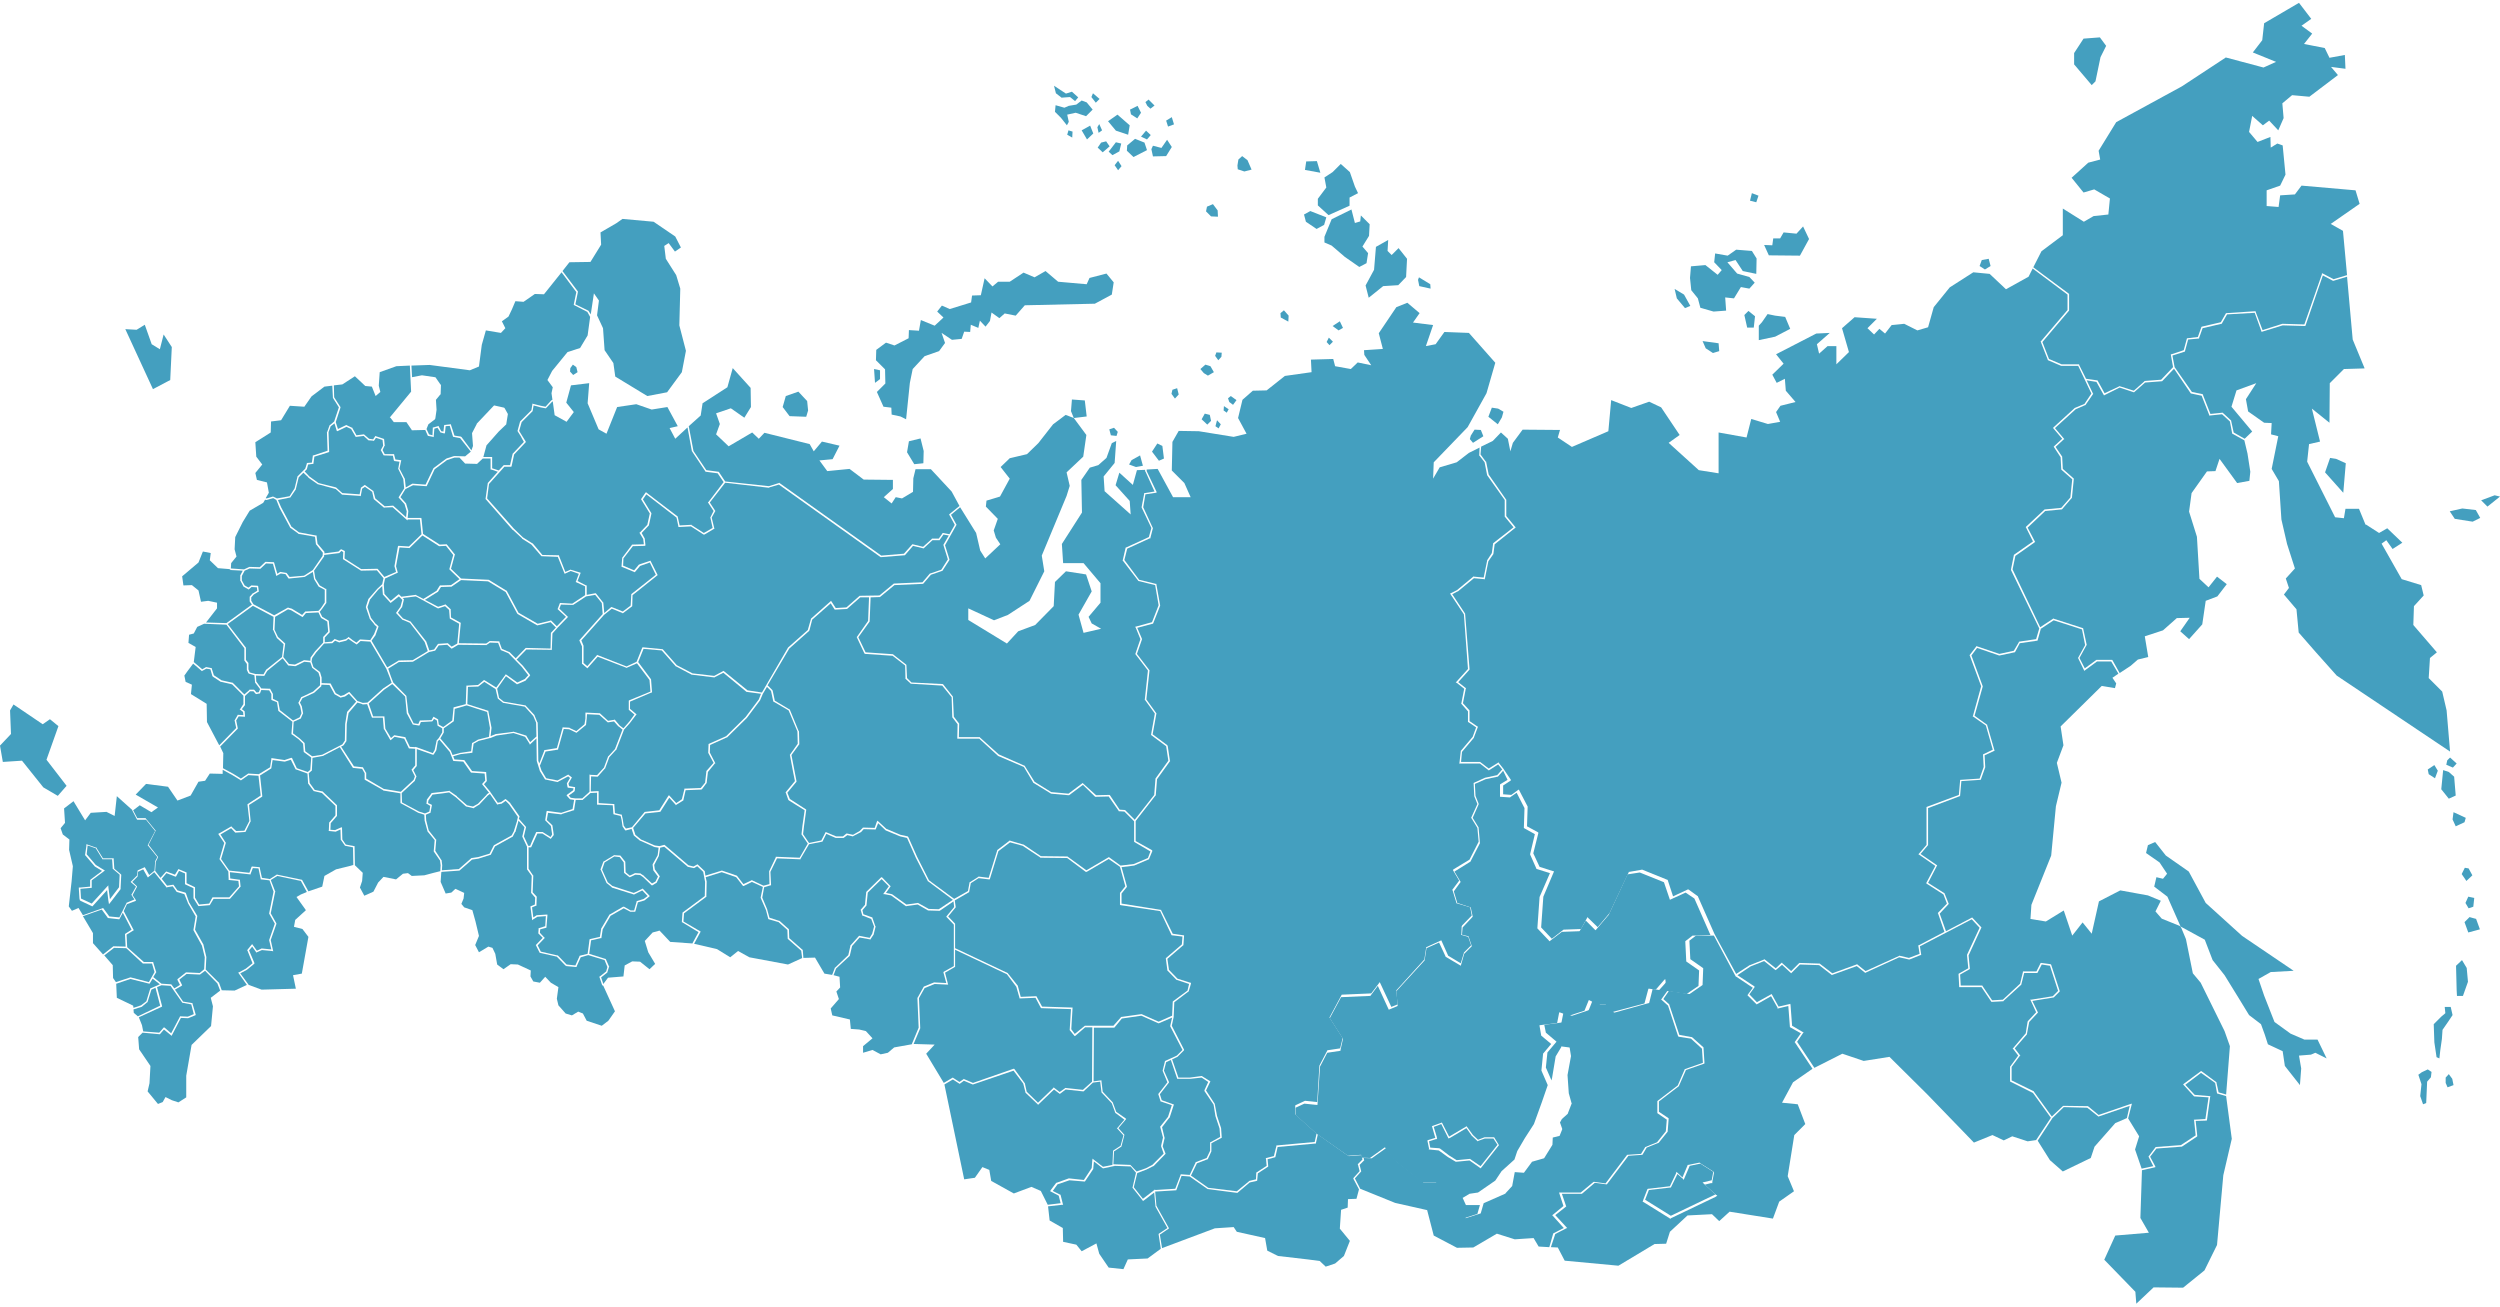 <?xml version="1.0" encoding="UTF-8"?> <svg xmlns="http://www.w3.org/2000/svg" width="796" height="416" viewBox="0 0 796 416" fill="none"> <g clip-path="url(#clip0_242_154)"> <path fill-rule="evenodd" clip-rule="evenodd" d="M631 82.8L630.3 84.7L632 85.8L633.8 84.7L633.2 82.4L631 82.8Z" fill="#449FBF"></path> <path fill-rule="evenodd" clip-rule="evenodd" d="M473.9 132.7L476.9 135.1L478.2 132.9L478.7 131.1L477 130.1L475 129.8L473.9 132.7Z" fill="#449FBF"></path> <path fill-rule="evenodd" clip-rule="evenodd" d="M468 139.8L469 141L472.3 138.9L471.5 136.9L469.5 136.8L468.3 138.7L468 139.8Z" fill="#449FBF"></path> <path fill-rule="evenodd" clip-rule="evenodd" d="M542.1 108.6L547.2 109.3L547.4 111.8L545.4 112.4L543.1 110.9L542.1 108.6Z" fill="#449FBF"></path> <path fill-rule="evenodd" clip-rule="evenodd" d="M555.4 100.3L556.3 104.3H558.4L558.8 100.7L556.7 99L555.4 100.3Z" fill="#449FBF"></path> <path fill-rule="evenodd" clip-rule="evenodd" d="M560 103.7V108.3L565.2 107.2L570 104.7L568.4 100.9L565.2 100.5L562.8 100L561 102.6L560 103.7Z" fill="#449FBF"></path> <path fill-rule="evenodd" clip-rule="evenodd" d="M561.7 78L563.2 81.3L573.1 81.4L576 76.1L574.1 72.1L572 74.4L567.9 74L566.8 75.9H564.6L564.3 78.1L561.7 78Z" fill="#449FBF"></path> <path fill-rule="evenodd" clip-rule="evenodd" d="M557.8 61.5L557.2 63.9L559.2 64.4L559.9 62.3L557.8 61.5Z" fill="#449FBF"></path> <path fill-rule="evenodd" clip-rule="evenodd" d="M552.6 82.8L554.9 86.3L559.2 87.2L559.3 82.3L557.8 79.9L552.8 79.5L550.1 81.4L546.1 80.7L545.8 83.5L548.2 86L546.9 87.5L543 84.4L538.4 84.8L538.1 88.5L538.5 92.4L540.6 95L541.4 98L545.6 99.2L549.6 98.9L549.3 94.7L552.1 95L554.3 91.4L557 91.9L558.7 90L557 88.2L553.1 87.1L550 83.5L552.6 82.8Z" fill="#449FBF"></path> <path fill-rule="evenodd" clip-rule="evenodd" d="M533.2 92L533.9 95L536.5 98.1L538.2 97.4L536.2 93.8L533.2 92Z" fill="#449FBF"></path> <path fill-rule="evenodd" clip-rule="evenodd" d="M647.2 85.5L645.9 88.1L638.7 92.1L633.5 87.2L628.3 86.7L620.8 91.5L615.7 97.8L613.9 104.2L610.5 105.2L606.3 103.1L602.3 103.5L600.2 106.2L598.4 104.7L596.7 106.5L594.6 104.5L597.6 101.5L590.5 101L586.5 104.5L588.7 112.1L584.7 116V110.2H581.9L579.2 112.6L578.5 109.6L582.6 106L578.3 106.2L565.5 112.8L567.9 115.8L564.3 119.3L565.7 121.9L568.3 120.6L568.6 124.4L571.7 128L566.9 129.2L565.5 131.2L566.8 134.3L562.9 135L557.6 133.4L556.1 139.3L547.2 137.7V150.7L540.9 149.7L531.3 141L534.8 138.5L528.9 129.7L525.1 127.9L519.4 129.9L513 127.4L512.1 137.3L500.5 142.3L496 139.3L496.7 136.9L484.8 136.8L481.7 141L480.9 143.7L480.1 139.7L477.9 137.7L475.3 140.4L471.6 142.2L471.4 144.7L473.1 147H473.2V147.1L474 151.1L479.5 159L479.6 159.1V159.2V164.3L482.4 167.7L482.6 167.9L482.4 168.1L475.9 173.3L475.5 176.3V176.4L473.9 178.7L472.8 184.2L472.7 184.5L472.5 184.4L469.3 184.1L464.2 188.3H464.1L462.4 189.2L466.5 195.4V195.5L467.9 213V213.1V213.2L464.3 217.2L466.6 219L466.8 219.1L466.7 219.3L465.8 223.9L467.9 226.2V226.3V226.4V229.6L470.4 231.3L470.6 231.4L470.5 231.6L469.3 234.8V234.9L465.5 239.4L465.2 242.6H471.3L471.4 242.7L474 244.7L476.9 242.9L477.1 242.7L477.2 242.9L478.8 244.9L478.9 245.1L481 248.2L481.1 248.4L480.9 248.6L478.6 250.1V252.9L481.2 253.1L483.4 251.5L483.6 251.4L483.7 251.6L486.4 256.8V256.9L486.2 263.1L489.7 265L489.8 265.1V265.3L488.2 271.7L490.2 276L494.6 277.4H494.8L494.7 277.7L491.4 285.5L490.7 295.3L494.1 298.9L497.7 296.1L497.8 296H497.9L503.4 295.8L505.3 292.3L505.5 292L505.7 292.3L508.7 295.2L512.5 290.7L518.6 277.7V277.6H518.8L522.8 276.9H522.9L530.8 280.1H530.9L531 280.2L532.7 285.4L537.4 283.2H537.5H537.6L540.5 285.3H540.6V285.4L545.9 297.4L552.8 310.1L557.1 307.3H557.2L561.7 305.5L561.8 305.4L561.9 305.5L565.4 308.3L567.2 306.6L567.4 306.5L567.5 306.7L570.3 309.2L572.8 306.7L572.9 306.6H573L579.3 306.8H579.4L579.5 306.9L583.4 309.9L591.1 307.1L591.3 307L591.4 307.1L594 309.2L604.6 304.4L604.7 304.3H604.8L607.8 305L611.2 303.7L610.8 301.2L610.7 301.1L610.9 301L619.1 296.7L617.1 290.9L617 290.8L617.1 290.6L619.9 287.7L618.8 284.8L613.5 281.4L613.3 281.2L613.4 281L616.2 275.7L611 272.1L610.8 272L611 271.8L613.4 269V257.1V257L613.5 256.9L623.7 253.1L624.1 248.5V248.3H624.3L630.3 247.9L631.6 244.2L631.4 240.3V240.2L631.6 240.1L634.5 238.7L632.3 231L628.3 228.2L628.1 228.1L628.2 227.9L630.8 218.5L627.2 208.8L627.1 208.6L627.2 208.5L629.2 205.9L629.3 205.7L629.5 205.8L636.6 208.2L641.2 207.2L642.8 204.5V204.4L642.9 204.3L648.3 203.5L649.3 200.1L640.3 181.5V181.4V181.3L641.2 176.8V176.7L641.3 176.6L647.3 172.4L645.1 168L645 167.9L645.1 167.7L650.9 162.3L651 162.2H651.1L656.3 161.7L659.2 158.4L659.8 152.6L656.4 149.6L656.3 149.5V149.4L656.1 145.6L654 142.4L653.9 142.2L654 142.1L656.6 139.7L653.8 136.4L653.7 136.3L653.8 136.1L660.6 129.9L663.7 128.6L665.9 125.3L661.7 116.5H656.4H656.3L652.1 114.7L652 114.6V114.5L649.8 108.9L649.7 108.8L649.8 108.7L658.3 98.7V93.8L647.2 85.5Z" fill="#449FBF"></path> <path fill-rule="evenodd" clip-rule="evenodd" d="M660.4 20.5L666 27.1L667.2 25.9L668.8 18.2L670.6 14.6L668.6 11.9L663.4 12.3L660.4 16.9V20.5Z" fill="#449FBF"></path> <path fill-rule="evenodd" clip-rule="evenodd" d="M747.3 87.6L746 73.5L742.1 71.3L751.3 64.9L750 60.6L732.8 59.1L730.7 61.9L726 62.2L725.5 65.9L721.7 65.6V60.6L726 59.1L727.7 55.6L726.8 46.3L725.1 45.7L723 47L722.9 43.6L718.8 45.2L716.1 42L717.1 36.9L720.5 39.9L722.5 38.4L725.4 41.5L727.1 37.6L726.7 32.9L729.8 30.3L735.3 30.8L744.4 23.9L742.2 21.3L746.8 21.9L746.6 17.5L741.7 18.4L740.2 15.3L733.6 14L736.2 10.7L732.8 8.2L735.9 6L732 0.9L720.9 7.4L720.3 12.8L717.3 16.7L724.7 19.7L720.7 21.5L708.7 18.3L694.7 27.5L673.8 38.9L668.2 48L668.7 50.8L664.9 51.8L659.6 56.6L663.4 61.3L666.8 60.3L671.8 63.2L671.3 68.3L666.6 68.8L663.5 70.6L656.8 66.4V74.9L650 80L647.4 85.1L658.7 93.5L658.8 93.6V93.7V98.8V98.9L658.7 99L650.3 108.9L652.4 114.3L656.4 116H661.8H662V116.2L664.2 120.6L667.7 121.1H667.8L667.9 121.2L670.1 125.2L674.8 123L674.9 122.9L675 123L679.4 124.4L682.8 121.4V121.3H682.9L688.1 120.9L691.9 116.9L691.2 113V112.8H691.4L695.3 111.5L696.3 107.8L696.4 107.7H696.5L699.8 107.3L700.9 104.2V104.1L701.1 104L707.1 102.6L708.7 99.8L708.8 99.7H708.9L718 99.1H718.2V99.3L720.4 105.1L726.7 103.1H726.8L733.7 103.3L739.3 87.3V87L739.6 87.1L743 88.9L747.3 87.6Z" fill="#449FBF"></path> <path fill-rule="evenodd" clip-rule="evenodd" d="M790 159.3L792 161.3L796 158.1L794.3 157.7L790 159.3Z" fill="#449FBF"></path> <path fill-rule="evenodd" clip-rule="evenodd" d="M773 245L773.3 246.5L775.3 247.8L776.2 245.4L775.1 243.6L773 245Z" fill="#449FBF"></path> <path fill-rule="evenodd" clip-rule="evenodd" d="M779.2 242.1L778.9 243.5L781 244.4L782.2 243.1L780.1 241.2L779.2 242.1Z" fill="#449FBF"></path> <path fill-rule="evenodd" clip-rule="evenodd" d="M777.9 245.2L777.3 251.3L779.7 254.3L781.9 253.3L781.4 247.3L779.7 245.8L777.9 245.2Z" fill="#449FBF"></path> <path fill-rule="evenodd" clip-rule="evenodd" d="M781.2 258.6L780.9 260.9L781.9 263.1L784.7 261.8L785.1 260.4L781.2 258.6Z" fill="#449FBF"></path> <path fill-rule="evenodd" clip-rule="evenodd" d="M784.8 276.3L783.8 278.3L785.3 280.5L787.2 278.7L786 276.5L784.8 276.3Z" fill="#449FBF"></path> <path fill-rule="evenodd" clip-rule="evenodd" d="M785 287.5L786 289.2L787.5 288.7L787.8 285.9L785.9 285.5L785 287.5Z" fill="#449FBF"></path> <path fill-rule="evenodd" clip-rule="evenodd" d="M786.3 292L784.7 293.6L785.9 296.9L789.6 295.9L788.4 292.6L786.3 292Z" fill="#449FBF"></path> <path fill-rule="evenodd" clip-rule="evenodd" d="M783.9 305.7L782 307.5L782.1 311.3L782.2 315.3L782.3 317.1H784.2L785.8 312.6L785.4 308.2L783.9 305.7Z" fill="#449FBF"></path> <path fill-rule="evenodd" clip-rule="evenodd" d="M778.4 320.6H780.3L780.9 323.2L779.5 325.3L777.7 327.9L777.5 330.8L777 334.3L776.7 337L775.8 336.6L775.1 331.9L774.9 326.1L777.3 323.7L778.6 322.6L778.4 320.6Z" fill="#449FBF"></path> <path fill-rule="evenodd" clip-rule="evenodd" d="M771.5 351.6L772.5 351.2L772.8 344.4L774 343L774.2 341.3L773 340.5L771.1 341.4L770 342.2L771 345.2L770.6 349L771.5 351.6Z" fill="#449FBF"></path> <path fill-rule="evenodd" clip-rule="evenodd" d="M778.7 344.8L779.3 346.2L781.2 345.5L780.8 343.5L779.7 342L778.7 343.1V344.8Z" fill="#449FBF"></path> <path fill-rule="evenodd" clip-rule="evenodd" d="M741.9 145.8L740.3 150.4L746.1 156.9L746.9 147.5L743.8 146.1L741.9 145.8Z" fill="#449FBF"></path> <path fill-rule="evenodd" clip-rule="evenodd" d="M780 162.8L781.6 165.2L787.3 166.1L789.7 164.9L788.3 162.4L784 161.9L780 162.8Z" fill="#449FBF"></path> <path fill-rule="evenodd" clip-rule="evenodd" d="M674.9 214.3L678.4 212L680.7 210L684 209.2L682.9 202.6L688.7 200.7L693.1 196.8L697.2 196.7L694.2 201L697 203.5L701.2 198.8L702.3 191.3L706 189.9L709 186L705.9 183.6L703.2 187L700.3 184.3L699.5 170.9L697 162.9L697.8 157L702.7 150.1L705.4 150L706.7 146.1L712.3 153.8L716.2 153.1L716.5 150.2L715.6 144.4L714.6 140.2L710.8 138.1L710.7 138V137.9L710 134.2L707.5 131.9L703.6 132.3H703.4V132.1L701 126L697.7 125.3H697.6L697.5 125.2L692.2 117.4L688.4 121.4H688.3H688.2L683 121.8L679.6 124.8L679.5 124.9H679.4L674.9 123.4L670.1 125.8L669.9 125.9L669.8 125.7L667.5 121.6L664.4 121.1L666.4 125.3L666.5 125.4L666.4 125.5L664 129H663.9L660.9 130.3L654.3 136.3L657.1 139.6L657.3 139.8L657.1 139.9L654.5 142.3L656.6 145.4V145.5L656.8 149.3L660.2 152.3L660.3 152.4V152.5L659.7 158.5V158.6H659.6L656.6 162.1L656.5 162.2H656.4L651.2 162.7L645.6 168L647.9 172.4L648 172.5L647.8 172.7L641.7 177L640.8 181.3L649.6 199.7L653.7 197L653.8 196.9L653.9 197L663.2 200L663.3 200.1V200.2L664.4 205.3V205.4L664.3 205.5L662.1 209.5L663.8 212.8L667.5 210.1H667.6H672.3H672.5L672.6 210.2L674.9 214.3Z" fill="#449FBF"></path> <path fill-rule="evenodd" clip-rule="evenodd" d="M682 372.6L681.5 387.8L684.2 392.5L673.5 393.4L670 401.1L679.9 411.3L680.2 415.1L685.7 409.9L695.1 410L701.9 404.5L705.9 396.4L707.9 374.2L710.6 362.6L708.8 349L706.1 348.2H706L705.9 348.1L705.3 344.8L700.8 341.6L695.8 345.4L698.8 348.6L703.5 349H703.8L703.7 349.3L702.7 356.6L702.6 356.8H702.4L699.1 356.9L699.6 361.6V361.8L699.5 361.9L694.7 365.1H694.6H694.5L686.6 365.7L684.6 368.3L686.2 371.3L686.3 371.6L686 371.7L682 372.6Z" fill="#449FBF"></path> <path fill-rule="evenodd" clip-rule="evenodd" d="M677.6 356.1L681.1 361.8L679.8 366L681.9 372.1L685.6 371.3L684.1 368.3V368.2L684.2 368.1L686.3 365.3L686.4 365.2H686.5L694.4 364.6L699.1 361.5L698.6 356.7L698.5 356.5H698.8L702.2 356.3L703.2 349.4L698.7 349.1H698.6L698.5 349L695.3 345.5L695.1 345.3L695.3 345.1L700.7 341.1L700.8 341L701 341.1L705.6 344.5H705.7V344.6L706.4 347.8L708.8 348.5L710 333.1L708.3 328.3L700.7 312.9L698.2 309.9L696 299L694.5 295.4L694 294.8L688.3 292.5L686.3 290.2L688 286.8L683.9 285.1L675.1 283.5L668.3 287L666 297.3L663.1 293.7L659.8 297.9L657.1 289.9L651.4 293.4L646.5 292.6L646.8 288.1L653.1 272.4L654.6 256.7L656.4 249.2L654.9 242.9L657 237.3L656.1 231.3L669.2 218.4L673.4 219.1L673.8 217.6L672.6 215.8L674.5 214.5L672.2 210.6H667.7L663.9 213.4L663.6 213.6L663.5 213.3L661.7 209.6L661.6 209.5L661.7 209.4L663.9 205.4L662.9 200.4L653.9 197.5L649.8 200.2L648.8 203.8L648.7 204H648.6L643.1 204.8L641.6 207.6L641.5 207.7H641.4L636.7 208.7H636.6H636.5L629.5 206.3L627.7 208.7L631.3 218.5V218.6L628.7 227.9L632.6 230.7H632.7V230.8L635 238.8L635.1 239L634.9 239.1L631.9 240.5L632.1 244.2V244.3L630.7 248.2L630.6 248.3H630.5L624.5 248.7L624.1 253.3V253.4L624 253.5L613.9 257.3V269V269.1L613.8 269.2L611.5 271.9L616.6 275.4L616.8 275.5L616.7 275.7L613.9 281.1L619.1 284.4L619.2 284.5V284.6L620.4 287.6L620.5 287.8L620.4 287.9L617.6 290.9L619.6 296.5L627.8 292.2L627.9 292.1L628.1 292.3L630.8 295.2L630.9 295.3L630.8 295.5L626.8 304.2L627.2 308.4V308.5L627.1 308.6L624.1 310.3L624.3 313.8H631H631.2V313.9L634.3 318.5L637.7 318.3L643.2 313.2L644.1 309.5V309.3H644.3H648.4L649.7 306.7L649.8 306.6H650L652.9 307L653 307.1L653.1 307.2L655.8 315.5V315.7L655.7 315.8L653.9 317.6H653.8L647.1 318.7L648.8 322.2L648.9 322.4L648.8 322.5L646.1 325.4L645.4 329.1V329.2V329.3L641.5 333.8L643.1 335.9L643.3 336.1L643.1 336.2L640.5 339.7V344L647.6 347.5V347.6L653.3 355.5L656.9 352.1H657H657.1L664.7 352.2H664.8L668.2 355L678.4 351.5L678.8 351.4L678.7 351.8L677.6 356.1Z" fill="#449FBF"></path> <path fill-rule="evenodd" clip-rule="evenodd" d="M648.8 363.2L652.7 369.4L656.8 373L665.7 368.7L666.9 365.1L673.5 357.6L677.2 356L678.1 352.1L668.2 355.5H668.1L668 355.4L664.6 352.7L657.1 352.5L653.5 356L648.8 363.2Z" fill="#449FBF"></path> <path fill-rule="evenodd" clip-rule="evenodd" d="M577.7 340L586.6 335.5L593.4 337.8L601.6 336.5L613.6 348.4L628.5 363.8L634.4 361.4L638 363.1L640.7 361.8L645.6 363.4L648.3 363L653 355.9L647.3 348L640.1 344.4L640 344.3V344.2V339.7V339.6L640.1 339.5L642.6 336.1L641 334L640.8 333.8L641 333.7L645 329L645.6 325.2H645.7V325.1L648.3 322.3L646.6 318.6L646.4 318.3H646.7L653.6 317.2L655.3 315.5L652.7 307.5L650.1 307.1L648.8 309.6L648.7 309.8H648.6H644.5L643.6 313.4V313.5L637.9 318.7V318.8H637.8L634.2 319H634.1L634 318.9L630.9 314.3H624.1H623.8V314L623.6 310.2V310.1L623.7 310L626.7 308.3L626.3 304.2V304.1V304L630.3 295.4L627.8 292.7L611.3 301.3L611.7 303.9V304.1H611.5L608 305.5H607.9H607.8L604.7 304.8L594 309.7L593.9 309.8L593.8 309.7L591.2 307.6L583.4 310.4L583.3 310.5L583.2 310.4L579.2 307.3L573.1 307.1L570.5 309.7L570.3 309.9L570.1 309.7L567.4 307.2L565.5 308.8L565.4 308.9L565.2 308.8L561.7 306L557.4 307.7L553.2 310.5L558.5 314L558.7 314.2L558.6 314.4L557 316.6L559.4 319.1L563.9 316.6L564.1 316.5L564.2 316.7L566.3 320.5L569.8 319.7L570 319.6L570.1 319.9L570.6 326.6L574 328.6L574.3 328.7L574.1 328.9L572.2 331.7L577.7 340Z" fill="#449FBF"></path> <path fill-rule="evenodd" clip-rule="evenodd" d="M694.5 295.4L694.3 295L702 299.2L704.5 305.7L708.3 310.5L712.8 317.8L716.1 323.2L719.9 326.1L721.1 329.4L722.1 332.5L726.8 334.7L727.5 339.4L732.3 345.5L732.7 340.2L732 336.1L735.8 335.8L737.2 335.2L740.8 337L737.9 331H733.7L729.3 329.1L724.2 325.4L720.9 317L719.1 311.7L723 309.5L730.3 309.1L713.9 298L702.3 287.5L696.9 277.5L689.6 272.4L686.2 268.1L683.9 269.1L683.3 271.6L687.6 274.6L690 278.2L688.7 279.8L686.6 279.3L685.9 282.3L690.1 285.5L694.3 295L694 294.8L694.5 295.4Z" fill="#449FBF"></path> <path fill-rule="evenodd" clip-rule="evenodd" d="M70.1 237.7L71.1 239.8L71 244.6L74.3 246.4L76.7 247.9L78.9 246.4L79 246.3H79.1L82.4 246.5L86 244.3L86.4 241.7V241.4H86.6L90.6 242L92.7 241.3H92.9L93 241.4L94.5 244.6L98 245.8L98.8 245.1L99.1 241.2L96.8 239.5L96.7 239.4V239.3L96.5 236.8L95.1 235.4L92.9 233.8H92.8V233.6L93.1 229.8L88.7 226.4L88.6 226.3V226.2L88.2 223.6L86.5 222.9L86.4 222.8V222.6V221L85.7 219.8L83.2 219.7L82.8 220.7V220.8H82.6L81.6 221H81.5L81.4 220.9L80.7 220.1H79.6L78 221.6V224.3V224.4V224.5L77 225.8L77.8 226.4L77.9 226.5V226.6L78 228V228.2H77.8L76 228.1L75.2 229.4L75.7 231.8V231.9V232L70.1 237.7Z" fill="#449FBF"></path> <path fill-rule="evenodd" clip-rule="evenodd" d="M61.5 211.3L59.7 213.7L58.7 215.1L59.1 217.1L61.1 218L60.8 221L65.8 224.1L65.9 229.9L69.8 237.3L75.2 231.8L74.7 229.4V229.3L74.8 229.2L75.6 227.8L75.7 227.6H75.8L77.5 227.7L77.4 226.7L76.5 226L76.3 225.9L76.5 225.7L77.5 224.2V221.5L73.9 217.9L70.4 217.1H70.3L67.7 215.4V215.3L67.6 215.2L67 213.1L65.7 212.9L64.4 213.6L64.3 213.7L64.2 213.6L61.5 211.3Z" fill="#449FBF"></path> <path fill-rule="evenodd" clip-rule="evenodd" d="M65 198.6L62.8 199.6L61.7 201.7L60.2 202.1L60 204.7L62.3 206L61.7 210.8L64.4 213.1L65.6 212.4H65.7L67.2 212.7H67.4V212.8L68.1 215L70.5 216.6L74.1 217.4H74.2V217.5L77.8 221.1L79.4 219.7V219.6H79.5H80.8H80.9L81 219.7L81.7 220.5L82.4 220.4L82.8 219.4L81.2 217.3V217.2V217.1L81 215L79.3 214.5L79.2 214.4H79.1L78.6 213.3V213.2V213.1V211.4L77.8 210.3V210.2V206.4L72.1 198.9L65 198.6Z" fill="#449FBF"></path> <path fill-rule="evenodd" clip-rule="evenodd" d="M73 181.2L69.4 180.9L66.8 178.4L67.1 176.1L64.6 175.6L63.2 179.1L58 183.5L58.4 186.4L61.1 186.3L63.2 188L64 191.6L66.3 191.3L69.1 191.9V193.7L65.6 198.2L72.1 198.4L80.2 192.5L79.5 191.5V191.4V190.1V190L79.6 189.9L80.5 188.9H80.6L81.9 188.1L81.8 187L80.1 186.9L79.3 187.6L79.1 187.7L79 187.6L77.6 186.8H77.5V186.7L76.6 185L76.5 184.9V183.3V183.2L77.3 181.7L73.5 181.5H73.4V181.4L73 181.2Z" fill="#449FBF"></path> <path fill-rule="evenodd" clip-rule="evenodd" d="M84.4 159.1L83.8 160.1L79.5 162.6L77.3 166.2L74.9 171L74.7 174.9L75.3 177.2L73.6 179.3L73.5 181H73.6L77.7 181.3L79.4 180.5H79.5L82.7 180.6L84.5 178.9H84.6H84.7L87.1 179H87.2L87.3 179.2L88.3 182.7L89.2 182.1H89.3L91.1 182.4H91.2L91.3 182.5L92.2 183.7L96.8 183.3L99.6 181.5L102.7 177L102.8 176L100.7 173.4L100.6 173.3L100.3 170.9L95.1 170H95V169.9L92.5 168.1H92.4V168L89 161.7L88 159.2L87 158.6L84.9 159.2H84.8L84.4 159.1Z" fill="#449FBF"></path> <path fill-rule="evenodd" clip-rule="evenodd" d="M72.5 198.7L78.2 206.1L78.3 206.2V206.3V210.1L79.1 211.1V211.2V211.3V213.1L79.5 214.1L81.3 214.6L83.9 214.7L84.7 213.3V213.2H84.8L89.8 209.2L90.3 205.1L88.1 203.1V203L87 200.6H86.9V200.5L87.1 196.4L80.5 192.9L72.5 198.7Z" fill="#449FBF"></path> <path fill-rule="evenodd" clip-rule="evenodd" d="M90 209.6L85.1 213.6L84.2 215.1V215.2H84L81.5 215.1L81.6 217L83.2 219.2L85.9 219.3H86L86.1 219.5L86.8 220.8L86.9 220.9V222.5L88.5 223.3H88.6V223.4L89.1 226.1L93.3 229.4L95.4 228.4L96 227.1L95.6 225L95 223.8V223.7L95.1 223.6L95.9 222L96 221.9H96.1L99.7 220.2L101.9 218.2V215.8L101.4 214.2L99.5 212.7H99.4V212.6L98.8 210.9L96.9 210.7L94.1 212.1H94H93.9L91.9 211.9H91.8L91.7 211.8L90 209.6Z" fill="#449FBF"></path> <path fill-rule="evenodd" clip-rule="evenodd" d="M102.4 218L102.3 218.3V218.4V218.5L100 220.6L96.3 222.3L95.5 223.7L96.1 224.9L96.5 227.1V227.2L96.4 227.3L95.8 228.7V228.8H95.7L93.5 229.8L93.3 233.5L95.4 235.1L96.9 236.5L97 236.6V236.7L97.2 239.2L99.4 240.8L102.6 240.3L109 237L109.8 235.8L109.9 230.5L110.5 226.8V226.7L113.4 223.4L111.1 220.9L109.8 221.8H109.7L108.5 222.1L108.4 222.2V222.1L106.6 221.1L106.5 221L104.9 218.1L102.4 218Z" fill="#449FBF"></path> <path fill-rule="evenodd" clip-rule="evenodd" d="M87.6 196.4L87.4 200.5L88.5 202.8L90.7 204.8L90.8 204.9V205L90.2 209.2L92 211.4L93.9 211.6L96.8 210.2H96.9L98.8 210.4L98.9 209.3L99 209.2L100.3 207.4L102.9 204.6V202.9V202.8L103 202.7L104.5 201.1L104.2 197.9L102.3 196.8V196.7H102.2L101.4 195L97.4 195.2L96.5 196.3L96.3 196.5L96.2 196.4L92.7 194.3L91.7 194L87.6 196.4Z" fill="#449FBF"></path> <path fill-rule="evenodd" clip-rule="evenodd" d="M103.2 204.9L100.7 207.7L99.4 209.5L99.2 210.6L99.8 212.4L101.8 213.9L101.9 214L102.4 215.7V215.8V217.5L105.1 217.6H105.2L105.3 217.7L106.9 220.7L108.5 221.6L109.5 221.3L111 220.4L111.2 220.3L111.3 220.4L113.8 223.2L115.5 223.8L117 223.7L122 219.2L124.7 217.4L124.1 215.7L123 212.9L117.9 204.3L114.8 204.1L113.7 205.1L113.6 205.2L113.4 205.1L112.2 204.3L110.9 203.4L110.3 203.9V204H110.2L108.1 204.5L108 204.6L107.9 204.5L106.7 204L105.8 204.8H105.7L103.2 204.9Z" fill="#449FBF"></path> <path fill-rule="evenodd" clip-rule="evenodd" d="M101.4 194.5L102.2 193.6L103.4 191.8V187.8L101.5 186.8L101.4 186.7L100 184.4L99.6 182.1L97 183.7H96.9L92.1 184.2H91.9L91.8 184.1L90.9 182.8L89.4 182.6L88.3 183.2L88 183.4L87.9 183.1L86.9 179.5L84.7 179.4L83 181L82.9 181.1H82.8L79.5 181L77.9 181.7L77 183.4V184.8L77.9 186.4L79.1 187.1L79.9 186.5L80 186.4H80.1L82 186.5L82.2 186.6V186.7L82.4 188.2L82.5 188.3L82.3 188.4L80.8 189.3L80 190.2V191.3L80.7 192.4L87.3 195.9L91.6 193.5L91.7 193.4L91.8 193.5L92.9 193.8L96.2 195.8L97.1 194.8L97.2 194.7H97.3L101.4 194.5Z" fill="#449FBF"></path> <path fill-rule="evenodd" clip-rule="evenodd" d="M100 181.7L100.4 184.2L101.8 186.4L103.7 187.5H103.9V187.7V191.9V192L103.8 192.1L102.6 193.8L101.8 194.8L102.6 196.4L104.6 197.6L104.7 197.7V197.8L105 201.2V201.3L104.9 201.4L103.4 203V204.5L105.6 204.3L106.5 203.5L106.6 203.4L106.7 203.5L108 204L110.1 203.5L110.8 203L110.9 202.8L111.1 202.9L112.4 203.9L113.5 204.6L114.5 203.7L114.6 203.6H114.7L117.9 203.8L119.1 201.9L120 199.6L119.2 198.9V198.8L117.7 197V196.9L116.5 193.4V193.3V193.2L117.3 190.7L117.4 190.6L120.1 187.5L121.7 186L122.1 184.1L120 181.6L115 181.7H114.9L114.8 181.6L109.3 178.1L109.2 178V177.9L109.3 175.8L108.7 175.4L108.1 176L108 176.1L103.2 176.7V177.2L103.1 177.3L100 181.7Z" fill="#449FBF"></path> <path fill-rule="evenodd" clip-rule="evenodd" d="M121.7 186.6L120.4 187.8L117.8 190.9L117 193.3L118.1 196.7L119.5 198.5L120.4 199.3L120.5 199.4V199.6L119.6 202.1V202.2L118.3 204L123.3 212.5L126.8 210.4L126.9 210.3L131.4 210.2L136.2 207.3L135.2 204.4L130.5 198.3L128.1 197.3H128V197.2L126.2 195.3L126.1 195.1L126.2 195L127.5 193.2L128.1 191L127 189.9L124.6 191.8L124.4 192L124.2 191.8L122 189.4L121.9 189.3V189.2L121.7 186.6Z" fill="#449FBF"></path> <path fill-rule="evenodd" clip-rule="evenodd" d="M128.2 190.4L128.5 190.7L128.6 190.8V190.9L128 193.4H127.9L126.7 195.1L128.3 196.9L130.7 197.9H130.8V198L135.6 204.1V204.2H135.7L136.7 207.1L138.2 206.8L139.4 205.1L139.5 205H139.6L142.5 204.8H142.6L142.7 204.9L143.8 205.9L145.6 204.9L146.2 198.6L143.3 197L143.2 196.9V196.8L143 194.2L141.7 193L139.6 193.7H139.5H139.4L132.4 189.9L128.2 190.4Z" fill="#449FBF"></path> <path fill-rule="evenodd" clip-rule="evenodd" d="M135.3 191L139.5 193.2L141.7 192.5L141.8 192.4L141.9 192.5L143.4 193.9H143.5V194L143.6 196.6L146.5 198.2L146.7 198.3V198.4L146.1 204.8L154.8 204.9L155.8 204.2L155.9 204.1H156L158.8 204.2H159V204.4L159.8 206.6L162.1 207.6H162.2L164.2 209.6L167.3 206.4L167.4 206.3H167.5L175.3 206.5L175.4 201.6V201.5L175.5 201.4L177 199.8L175.3 198.1L171.2 199.1H171.1H171L164.8 195.5V195.4H164.7L161 188.5L155.4 185.1L146.8 184.7L143.9 186.7L143.8 186.8H143.7L140.4 186.9L139.4 188.5H139.3L135.3 191Z" fill="#449FBF"></path> <path fill-rule="evenodd" clip-rule="evenodd" d="M122.4 183.7L126.1 182.1L125.6 180.3V180.2L126.7 174L126.8 173.8H127L130.2 174L134.2 170.1L133.7 165.4H129.8L129.7 165.7L129.4 165.4L125 161.5L122.4 161.6L122.3 161.7L122.2 161.6L119.1 159L119 158.9L118.5 156.6L116.2 155L115.3 155.6L114.9 157.7V158L114.7 157.9L108.9 157.5L108.8 157.4L106.9 155.7L101.3 154.2H101.2L98.2 152.1V152L96.6 150.5L95.1 152L94.2 155.7V155.8L92.5 158.3V158.4H92.4L88.5 159.2L89.5 161.5L92.8 167.7L95.2 169.5L100.6 170.5H100.8V170.7L101.1 173.1L103.3 175.7V175.8V175.9V176.2L107.8 175.6L108.4 175L108.6 174.9H108.7L109.7 175.4L109.8 175.5V175.6L109.7 177.8L115 181.2L120.1 181.1H120.2L120.3 181.2L122.4 183.7Z" fill="#449FBF"></path> <path fill-rule="evenodd" clip-rule="evenodd" d="M146.3 184.4L143.2 181.4L143.1 181.3V181.1L144.3 176.7L142 173.8L140 173.9H139.9H139.8L134.5 170.5L130.5 174.4L130.4 174.5H130.3L127.2 174.3L126.1 180.3L126.6 182.1L126.7 182.3L126.5 182.4L122.6 184.2L122.2 186.1L122.4 189.1L124.4 191.3L126.8 189.3L127 189.2L127.2 189.4L127.8 190L132.4 189.4H132.5V189.5L134.8 190.7L139 188.1L140 186.5L140.1 186.4H140.2L143.6 186.3L146.3 184.4Z" fill="#449FBF"></path> <path fill-rule="evenodd" clip-rule="evenodd" d="M140.5 277.8L140.3 280.8L141.9 284.5L143.7 284.2L145 283L147.8 284.3L147.6 286.1L146.9 287.8L147.8 288.9L150.4 289.8L151.4 293.4L152.5 298L151.3 300.9L152.5 303.2L155.5 301.4L156.8 301.8L157.7 303.7L158.3 307.1L160.3 308.6L162.6 307L164.9 307.1L169 309L168.9 310.9L169.8 312.5L171.9 312.9L173.6 311L175.4 312.9L177.8 314.3L177.3 318L177.8 320.1L180.1 322.7L182.1 323.3L184.1 322.1L185.6 322.7L186.8 325L191.6 326.6L193.7 325L195.8 322L192.1 313.9L191.8 313.7H191.7V313.6L190.9 311.2L190.8 311L191 310.9L193 309.3L193.4 307.9L192.5 305.7L187.3 304.1L184.9 304.8L183.6 307.7V307.9H183.4L180.3 307.6L180.2 307.5H180.1L177.3 304.6L172 303.4H171.9L171.8 303.3L170.7 301.1L170.6 300.9L170.7 300.8L172.8 298.6L171.5 297.3L171.4 297.2V297.1L171.5 295.7V295.5H171.7L173.6 294.9L173.8 291.7L171.1 291.9L169.8 292.7L169.4 293V292.6L168.9 288.8V288.6L169.1 288.5L170.3 288L170.4 285.8L169.2 284.4L169.1 284.3V284.2L169.3 278.9L167.8 276.8V276.7V269.6L166.3 266.4V266.3L167 263.4L165.1 261.3L165 261.6V261.7L164.1 264.9H164L163.3 266.3V266.4H163.2L157.6 269.5L156.3 272.1L156.2 272.2H156.1L152.3 273.4L150.3 273.7L146.4 277.1L146.3 277.2L140.6 277.6L140.5 277.8Z" fill="#449FBF"></path> <path fill-rule="evenodd" clip-rule="evenodd" d="M113 275.5L115.5 277.9L115.3 280.5L114.6 282.6L116 285.2L118.9 283.9L120.4 281L122.1 279.2L126.1 280L128.3 278.2L129.9 278L131.1 278.9L135.1 278.7L138.1 277.9L140.1 277.4L140.2 277.3L140.3 275.5L140.1 274L138.1 271.1V271L138.4 267.5L136.1 264.7V264.6L135.2 261.3L135.1 259.4L133.2 258.8L127.7 255.8L127.5 255.7V255.6V252.6L122 251.7V251.6L116.2 248.3L116.1 248.2V248V246.2L115.3 244.8L112.5 244.5H112.4L112.3 244.4L108.2 237.9L102.8 240.7H102.7L99.5 241.3L99.3 245.3V245.4H99.2L98.3 246.2L98.6 249.3L100.2 251.5L102.7 252H102.8V252.1L107.2 256.3L107.3 256.4V256.5V259.7V259.8L107.2 259.9L105.3 262.1L105.2 264.2L106.7 264.3L108.5 263.5L108.9 263.4V263.7L109 267.3L110.1 268.9L112.7 269.4H112.9V269.6L113 275.5Z" fill="#449FBF"></path> <path fill-rule="evenodd" clip-rule="evenodd" d="M135.6 259.4L135.7 261.2L136.5 264.4L138.8 267.3H138.9V267.4L138.6 270.9L140.5 273.8H140.6V273.9L140.8 275.5L140.7 277.1L146.1 276.7L150 273.3L150.1 273.2H150.2L152.2 272.9L155.9 271.8L157.2 269.2H157.3V269.1L162.9 266L163.6 264.7L164.6 261.5L164.9 260.1L162.1 256.1L161 255L159.7 255.9H159.6L158.5 256.1L158.3 256.2L158.2 256L156 252.8L155.3 253.3L152.5 256.3H152.4L150.8 257.3L150.7 257.4L150.6 257.3L148.5 256.8H148.4L145.2 253.9L143 252.3L141 252.6L137.7 253L136.4 254.9L136.3 255.7L137.4 256.2L137.5 256.3V256.5L137.1 258.6V258.8H137L135.6 259.4Z" fill="#449FBF"></path> <path fill-rule="evenodd" clip-rule="evenodd" d="M127.9 252.5L128 255.5L133.4 258.4L135.3 259L136.7 258.4L137 256.6L136 256H135.8V255.8L135.9 254.8V254.7V254.6L137.4 252.6V252.5H137.5L141 252.1L143.1 251.8H143.2V251.9L145.5 253.5V253.6L148.7 256.4L150.6 256.8L152.2 255.9L155 253V252.9L155.7 252.4L153.6 249.8L153.5 249.7L153.6 249.5L154.5 248.5L154.3 246.3L150.1 246H150L149.9 245.9L147.5 242.5L144.5 242.3H144.4L144.3 242.2L143.2 239.4L139.9 235.5L139.4 236L138.9 239H138.8V239.1L138.1 240.2L138 240.3H137.8L132.7 238.5V243.8V243.9L131.6 245.2L132.5 247L132.6 247.1V247.2L132.1 248.5V248.6L127.9 252.5Z" fill="#449FBF"></path> <path fill-rule="evenodd" clip-rule="evenodd" d="M116.9 224.2L115.5 224.3H115.4V224.2L113.8 223.7L111 227L110.4 230.5L110.3 235.9V236L110.2 236.1L109.4 237.3H109.3V237.4L108.6 237.7L112.7 244L115.5 244.3H115.6V244.4L116.5 246H116.6V246.1V247.9L122.2 251.2L127.6 252.1L131.7 248.3L132.1 247.2L131.1 245.2L131 245.1L131.1 245L132.2 243.7V238.4L130.3 238.3H130.2L130.1 238.1L128.7 235.2L125.6 234.6L124.6 235.5L124.3 235.7L124.2 235.5L122.3 232.2H122.2V232.1L121.9 228.5H118.6H118.5L118.4 228.4L116.9 224.2Z" fill="#449FBF"></path> <path fill-rule="evenodd" clip-rule="evenodd" d="M124.9 217.8L122.3 219.6L117.4 224L118.8 228.1H122.2H122.4V228.3L122.7 232L124.5 235L125.4 234.2L125.5 234.1H125.6L128.9 234.7H129.1V234.9L130.5 237.8L132.2 237.9V237.8L132.6 237.9L137.8 239.8L138.4 238.8L139 235.9V235.8L139.7 235L140.8 233.2V231.9L139.4 231.1L139.3 231V230.9L139.1 229.4L138.2 228.9L137.7 229.6L137.6 229.7H137.5L134 229.9L133.6 230.9L133.5 231H133.3L131.5 230.7H131.4V230.6L129.5 227.1V227L129 221.8L124.9 217.8Z" fill="#449FBF"></path> <path fill-rule="evenodd" clip-rule="evenodd" d="M141.3 231.9V233.3H141.2V233.4L140.2 235.1L143.6 239.1V239.2L144.1 240.4L146.6 239.7H146.7L150 239.2L150.3 236.6L150.4 236.5H150.5L152.2 235.5L155.7 234.6L156 231.8L155.1 226.7L148.6 224.6L144.8 225.7L144.5 229.5V229.6L144.4 229.7L141.3 231.9Z" fill="#449FBF"></path> <path fill-rule="evenodd" clip-rule="evenodd" d="M123.6 212.9L124.5 215.5L125.2 217.3L129.4 221.6V221.7L130 226.9L131.7 230.3L133.2 230.5L133.6 229.6L133.7 229.4H133.8L137.4 229.3L137.9 228.4L138 228.2L138.2 228.3L139.4 229H139.5V229.2L139.7 230.7L141.1 231.5L144 229.4L144.4 225.4V225.3L144.5 225.2L148.3 224.2L148.5 218.5V218.3H148.7L152.2 218.1L154 216.6L154.1 216.5L154.3 216.6L158 218.9L160.9 214.9L161 214.7L161.2 214.8L164.7 217.3L167.1 216.2L168.2 215L166.1 212.3L161.9 208L159.5 207L159.4 206.9V206.8L158.6 204.7L156 204.6L155 205.3L154.9 205.4H154.8L145.9 205.3L143.9 206.5H143.7L143.6 206.4L142.4 205.3L139.7 205.5L138.6 207.1L138.5 207.2H138.4L136.6 207.6L131.6 210.6L131.5 210.7H131.4L127 210.8L123.6 212.9Z" fill="#449FBF"></path> <path fill-rule="evenodd" clip-rule="evenodd" d="M157.8 219.4L154.2 217.1L152.4 218.5L152.3 218.6L149 218.7L148.8 224.2L155.4 226.3H155.5V226.5L156.5 231.7V231.8L156.2 234.4L157.9 233.7H158L163.5 233V232.9L163.6 233L167.5 234.2H167.6V234.3L168.8 236.3L170.8 234.5L170.7 230.1L169.8 228L167.1 225L160.3 223.8H160.2L158.6 222.5L158.5 222.4L157.8 219.4Z" fill="#449FBF"></path> <path fill-rule="evenodd" clip-rule="evenodd" d="M170.8 235.1L168.9 236.9L168.7 237.1L168.6 236.8L167.2 234.6L163.5 233.4L158.1 234.2L156.1 235H156L152.4 235.9L150.8 236.8L150.4 239.5V239.7H150.2L146.7 240.1L144.3 240.8L144.7 241.8L147.7 242H147.8L147.9 242.1L150.3 245.5L154.6 245.8H154.8V246L155 248.6V248.7L154.1 249.7L156.1 252.1L156.2 252.3L158.5 255.6L159.5 255.4L160.8 254.5L161 254.4L161.1 254.5L162.5 255.7V255.8L165.4 259.9V260V260.1L165.2 260.7L167.4 263.2L167.5 263.3V263.4L166.8 266.3L168.2 269.3H168.8L169.6 267.4L170.7 265L170.8 264.9H170.9H172.7H172.8L172.9 265L175.3 266.5L175.8 265.7L175.4 263L173.7 261.3L173.6 261.2V261.1L174 258.5L174.1 258.2H174.3L178.7 258.8L182.3 257.6L182.8 254.7L181.5 254.5L181.4 254.4L180.5 253.4L180.4 253.2L180.6 253L182.5 251.6L182.6 251L180.9 250.8H180.8L180.7 250.6L180.5 249.5V249.4L181.5 247.7L180.9 247.2L177.7 248.9L177.6 249H177.5L173.7 248.2H173.6L173.5 248.1L171.9 245.5L170.9 242.3L170.8 235.1Z" fill="#449FBF"></path> <path fill-rule="evenodd" clip-rule="evenodd" d="M171.9 243.8L172.4 245.3L173.9 247.8L177.5 248.5L180.8 246.7L180.9 246.6L181 246.7L181.9 247.4L182.1 247.5L182 247.7L181 249.5L181.2 250.3L182.9 250.6H183.1V250.8L183 251.8L182.9 251.9V252L181.1 253.3L181.7 254L183.1 254.2H185.4L187.7 252.1V246.9V246.6L188 246.7L190.1 246.8L192.3 244.4L193.6 240.9V240.8H193.7L195.8 238.5L198.2 232.3L197 231.3H196.9L195.5 229.7L193.6 230H193.5L193.4 229.9L190.8 227.6L186.9 227.4L186.8 228.8L186.6 230.7V230.8L186.5 230.9L183.7 233.2L183.6 233.3H183.5L181.2 232.2L179.5 232.1L177.7 238.5V238.7H177.5L173.7 239.3L171.9 243.8Z" fill="#449FBF"></path> <path fill-rule="evenodd" clip-rule="evenodd" d="M188 252.5L185.6 254.6V254.7H185.5H183.3L182.8 257.8V258H182.6L178.8 259.2V259.3H178.7L174.5 258.8L174.1 261.1L175.8 262.7L175.9 262.8V262.9L176.3 265.7V265.8V265.9L175.5 266.9L175.4 267.1L175.2 267L172.7 265.4H171.1L170.1 267.6L169.2 269.6L169.1 269.8H168.9H168.3V276.6L169.7 278.7H169.8V278.8L169.6 284.1L170.9 285.5V285.6V285.7L170.8 288.2V288.4H170.6L169.4 288.9L169.8 292.1L170.9 291.4H171L174 291.2H174.3V291.5L174 295.1V295.3L173.9 295.4L172 295.9L171.9 297L173.3 298.5L173.5 298.6L173.3 298.8L171.2 301L172.2 303L177.4 304.2H177.5H177.6L180.4 307.1L183.2 307.4L184.5 304.5V304.4L184.6 304.3L187.1 303.7L187.4 301.5L187.7 299.2L187.8 299H187.9L191 298.3L191.4 295.8V295.7L194 291.3V291.2H194.1L198.4 288.7H198.6H198.7L200.8 289.9H201.9L202.7 287.1V286.9H202.8L205 286.2L206.2 285.3L204.5 283.5L203.5 284L201.9 284.8V284.9L201.8 284.8L194.8 282.6V282.5L193.2 281.2H193.1V281.1L191.3 277L191.2 276.9V276.8L192.1 274.4V274.3H192.2L195.5 272.3V272.2L195.6 272.3L197.4 272.4H197.5L197.6 272.5L199.1 274.4V274.5V274.6L199.2 277.7L200.5 278.8L202.2 278H202.3L203.9 278.1H204V278.2L205.1 278.9V279L207.6 281.3L208.7 280.7L209.5 279.1L208 277.1V277L207.8 275.4V275.3V275.2L209.4 272.3L209.7 269.9L208.4 269.7L203.9 267.7H203.8L201.9 266.1L201.8 266L201.1 263.9L199.3 264.4H199.1L199 264.3L198.2 263.1V263L197.9 261L197.6 259.8L195.5 259.3H195.4L195.3 259.1L195.1 256.4L190.3 256.2H190.1V256V252.4L188 252.5Z" fill="#449FBF"></path> <path fill-rule="evenodd" clip-rule="evenodd" d="M202.8 211.2L199.6 212.6L199.5 212.7L199.4 212.6L190.3 209.1L187.2 212.6L187 212.8L186.8 212.6L185.4 211.4H185.3V211.3V205.8L184.5 204V203.8L184.6 203.7L191.9 195.5L191.6 192L189.5 189.4L186.6 189.9L182.5 192.6H182.4H182.3L178.6 192.5L178.1 193.8L180.7 196.3L180.9 196.4L180.7 196.6L177.5 199.9L175.9 201.7L175.7 206.7V207L175.5 206.9L167.6 206.8L164.5 210L166.5 212L168.7 214.8L168.8 215L168.7 215.2L167.4 216.6V216.7L164.8 217.8L164.6 217.9L164.5 217.8L161.1 215.3L158.3 219.3L158.9 222.2L160.4 223.4L167.3 224.6H167.4V224.7L170.2 227.7V227.8L171.1 230H171.2V230.1L171.3 234.6V234.7L171.4 242.2L171.7 243.1L173.3 239V238.8H173.5L177.3 238.2L179.1 231.8V231.6H179.3L181.3 231.7L181.4 231.8L183.5 232.8L186.1 230.6L186.4 228.8V227.2V226.9H186.7L191 227.1L191.1 227.2L193.6 229.5L195.5 229.2L195.7 229.1L195.8 229.2L197.3 231L198.5 231.9L200.5 229.6L202 227.5L200.2 226V225.9V225.8V223.2V223.1L200.3 223L207.1 220.2L206.8 216.5L202.8 211.2Z" fill="#449FBF"></path> <path fill-rule="evenodd" clip-rule="evenodd" d="M353.7 138.6L355.5 138.8L355.9 137.5L354.7 136.2L353.2 136.7L353.7 138.6Z" fill="#449FBF"></path> <path fill-rule="evenodd" clip-rule="evenodd" d="M359.5 147.9L361.7 148.7L363.9 148.3L363 145L360.3 146.5L359.5 147.9Z" fill="#449FBF"></path> <path fill-rule="evenodd" clip-rule="evenodd" d="M364.6 149.6L362 149.7L360.7 154.4L356.4 150.5L355.2 154.5L359.7 159.5L360 163.8L351.7 156.4L351.4 151.7L354.9 147.4L355.4 140.4L354 141.1L352.3 145.8L349.7 148.1L347 148.9L344.3 152.8L344.5 163.2L338.1 173.2L338.5 179.3H345L350.4 185.7V191.9L346.6 196.4L347.6 198.5L350.6 200.2L345 201.5L343.4 195.7L347.6 188.3L345.8 182.9L339.4 181.9L335.9 185.3L335.5 193L329.6 199L324.2 201L320.6 204.9L308.3 197.4V193.7L316.5 197.5L320.9 195.8L327.8 191.3L332.5 181.9L331.7 176.9L339.6 157.9L340.6 154.7L339.6 150.4L344.9 145.4L345.9 138.5L341.9 133.1L346 132.6L345.4 127.5L341.3 127.2L341 130.9L341.9 133.1L339.3 132.1L335.3 135.1L330.6 141.1L327 144.6L321.5 145.9L318.6 148.7L321.5 152.4L318.4 158.1L314.1 159.4L313.9 161.3L317.7 165.2L316.4 168.9L317.1 171.2L318.5 173.3L313.7 177.8L312.1 175.3L310.8 169.7L305.7 161.5L302.8 163.9L304.5 167L304.6 167.1L304.5 167.2L300.9 173.6L302.3 178.1V178.2V178.3L300.1 181.7L300 181.8H299.9L296.4 183L294 185.8L293.9 185.9H293.8L284.8 186.3L280.3 190L280.2 190.1H280.1L277.2 190.2L276.9 197.8V197.9L273.3 202.9L275.6 207.7L284.3 208.3H284.4V208.4L288.5 211.6L288.6 211.7V211.8L288.8 215.9L290.2 217.3L300.1 217.8H300.2L300.3 217.9L303.4 221.8V221.9L303.7 228.2L305.4 230.4V230.5V230.6L305.3 234.7H311.9H312V234.8L318 240.2L326.2 243.8H326.3V243.9L329.4 248.9L334.7 252.2L340.2 252.7L344.6 249.4L344.8 249.3L344.9 249.5L349 253.2L353.2 253.1H353.3L353.4 253.2L356.5 257.8L358.1 257.9H358.2L358.3 258L361.3 261L367.5 253.1L367.9 248V247.9L372 242.2L371.3 237.6L366.6 234.1L366.5 234V233.9L367.7 227.2L364.6 222.9H364.5V222.8L365.5 213.5L361.6 208.4L361.5 208.3V208.2L363.1 203.5L361.6 199.8L361.4 199.6L361.7 199.5L366.8 198.1L368.9 192.7L367.8 186.3L362.5 185H362.4V184.9L357.5 178.5L357.4 178.4L357.5 178.3L358.4 174.4L358.5 174.3H358.6L365.8 171L366.6 168.1L363.5 161.6V161.5V161.4L364.3 157.2V157H364.5L367.6 156.5L364.7 150.1H364.6V149.6Z" fill="#449FBF"></path> <path fill-rule="evenodd" clip-rule="evenodd" d="M255.8 305L259.5 304.9L262.5 310L264.9 310.4L265 310.3L265.8 308.2V308.1H265.9L270.1 304.1L270.8 301V300.9H270.9L273.5 298V297.9L273.7 298L276.9 298.6L277.7 297.3L278.3 295L277.4 292.6L274.6 291.5H274.5V291.3L274.1 289.9L274 289.7L274.1 289.6L275.4 288.1L275.8 284.1V284L275.9 283.9L280.5 279.4L280.7 279.3L280.9 279.4L283.4 282L283.6 282.2L283.5 282.3L282.1 284.3L283.9 284.7H284L288.6 288L292.2 287.5H292.3L295.7 289.4L298.9 289.5L303.4 286.5L295.5 280.6H295.4V280.5L291.6 273.1L288.8 266.8L286.6 266.3L282 264.4L281.9 264.3L279.6 262.1L278.9 263.9L278.8 264.1H278.6L275 264L274.1 265H274L271.7 266.2L271.6 266.3H271.5L269.8 265.9L268.6 266.8H268.5H266.2H266.1L263.1 265.5L261.9 267.9L261.8 268H261.7L257.6 268.8L254.9 273.4V273.6H254.7L247.4 273.3L245.3 277.6L245.5 281.7V281.9H245.3L243.3 282.5L242.7 285.8L244.3 289.6V289.7L245 292.2L248.1 293.2H248.2L251.1 295.8L251.2 295.9V296L251.3 298.7L255.5 302.4H255.6V302.5L255.8 305Z" fill="#449FBF"></path> <path fill-rule="evenodd" clip-rule="evenodd" d="M221 300.5L228.3 302.2L232.5 304.8L235 302.8L238.6 304.8L250.9 307.1L255.3 305.1L255.4 305L255.1 302.7L250.9 299L250.8 298.9V298.8L250.7 296.1L247.9 293.6L244.8 292.7L244.6 292.6V292.5L243.9 289.8L242.2 285.9V285.8V285.7L242.9 282.4L239.4 280.8L236.8 282.1H236.6L236.5 282L234.4 279.3L229.8 277.7L224.7 279.3L225 280.7V280.8L224.9 285.4V285.6H224.8L217.8 290.8L217.6 293.4L222.9 296.5L223.1 296.6L223 296.8L221 300.5Z" fill="#449FBF"></path> <path fill-rule="evenodd" clip-rule="evenodd" d="M192.1 313.3L193.6 311.3L198.5 310.9L198.9 307.4L201.3 306.1L203.8 306.2L206.8 308.6L208.6 306.9L206.4 303.2L205.3 299.6L207.8 296.9L210 296.3L213.4 299.9L220.5 300.4V300.3L222.4 296.8L217.3 293.7L217.1 293.6V293.5L217.3 290.7V290.6L217.4 290.5L224.4 285.3L224.5 280.8L223.9 277.6L222 275.8L221 276.4H220.9H220.8L219 276L218.9 275.9L211.5 269.6L210.2 269.9L209.8 272.4V272.5L208.3 275.4L208.5 276.8L210 278.9L210.1 279L210 279.2L209.1 281V281.1H209L207.7 281.9H207.5L207.4 281.8L204.8 279.3L203.8 278.6L202.3 278.5L200.6 279.3H200.4L200.3 279.2L198.8 278L198.7 277.9V277.8L198.6 274.6L197.3 272.9L195.6 272.7L192.5 274.6L191.7 276.9L193.5 280.9L195 282.1L201.8 284.3L203.3 283.6L204.5 283L204.6 282.9L204.8 283.1L206.7 285.1L206.9 285.3L206.7 285.5L205.3 286.6L205.2 286.7L203.1 287.3L202.3 290.2L202.2 290.3H202.1H200.8H200.7L198.6 289.2L194.4 291.6L191.9 295.9L191.5 298.5V298.7H191.3L188.2 299.4L187.9 301.6L187.6 303.7L192.7 305.3H192.8L192.9 305.4L193.9 307.7L194 307.8L193.9 307.9L193.4 309.5V309.6L193.3 309.7L191.4 311.2L192.1 313.3Z" fill="#449FBF"></path> <path fill-rule="evenodd" clip-rule="evenodd" d="M244.2 218.7L242.9 220.9L242 223L237.8 228.6L231.5 234.8H231.4L226.1 237.2L226 239.6L227.7 242.9L227.8 243L227.6 243.1L225.4 245.8L225 249.3V249.4H224.9L223.5 251.3H223.4L223.3 251.4L218.3 251.6L217.6 254.7V254.8L217.5 254.9L215.4 256.2L215.2 256.4L215.1 256.2L213.1 254L210.3 258.4L210.2 258.5H210.1L205.5 259L201.6 263.6L202.3 265.8L204.1 267.3L208.5 269.2L210 269.4L211.5 269H211.6L211.7 269.1L219.2 275.5L220.8 275.9L221.9 275.3L222.1 275.2L222.2 275.3L224.3 277.3L224.4 277.4L224.6 278.8L229.8 277.2H229.9L234.6 278.8L234.7 278.9L236.7 281.5L239.3 280.3L239.4 280.2L239.5 280.3L243.1 282L245 281.5L244.9 277.5V277.4L247 273V272.8H247.2L254.6 273.1L257.2 268.6L255.3 265.8L255.2 265.7V265.6L255.5 262.9L256.2 258L251.1 254.8V254.7H251L250.2 252.4L250.1 252.3L250.2 252.2L253.1 248.7L252.5 245.7L251.5 240.4V240.3L251.6 240.2L254 236.8L253.9 232.9L251.1 226.2L246.3 223.4H246.2V223.3L245.5 220L244.2 218.7Z" fill="#449FBF"></path> <path fill-rule="evenodd" clip-rule="evenodd" d="M276.7 190.2H273.9L269.8 193.8L269.7 193.9H269.6L266 194.1H265.8L265.7 194L264.5 192.1L258.6 197.3L257.7 200.8H257.6V200.9L251.3 206.5L244.4 218.2L245.9 219.7V219.8H246L246.7 223.1L251.4 225.9H251.5V226L254.3 232.8H254.4L254.5 236.9V237L254.4 237.1L252 240.4L253 245.6L253.6 248.7V248.8V248.9L250.7 252.4L251.5 254.4L256.6 257.7L256.7 257.8V257.9L256 263L255.7 265.6L257.6 268.4L261.5 267.6L262.8 265.1L262.9 264.9L263.1 265L266.2 266.3H268.4L269.5 265.4H269.6H269.7L271.6 265.8L273.7 264.6L274.7 263.6V263.5H274.9L278.5 263.6L279.2 261.6L279.4 261.3L279.6 261.5L282.2 263.9L286.7 265.8L289 266.3L289.1 266.4L289.2 266.5L292 272.8L295.8 280.3L303.8 286.2L308.2 283.7L308.7 281V280.9H308.8L311.5 279.2V279.1H311.6L314.8 279.5L317.5 270.8V270.7L317.6 270.6L321.4 267.7L321.5 267.6L321.7 267.7L325.8 268.9H325.9L331.4 272.6L339.8 272.7H339.9L340 272.8L345.9 277.1L352.9 273L353.1 272.9L353.2 273L356.8 275.6L361 275.1L365.5 273.2L366.3 271.1L361.2 268.1L361.1 268V267.9V261.5L358 258.4L356.4 258.3H356.2V258.2L353 253.6L348.9 253.7H348.8H348.7L344.8 249.9L340.4 253.2H340.3H340.2L334.6 252.7L334.5 252.6L329.1 249.3H329V249.2L326 244.2L317.8 240.7L317.7 240.6L311.8 235.2H305.1H304.8V235L304.9 230.6L303.3 228.5L303.2 228.4V228.3L303 222L300 218.3L290.1 217.7H290L288.4 216.2H288.3V216L288.2 211.9L284.2 208.8L275.4 208.2L275.3 208.1L275.2 208L272.8 202.9V202.8L272.9 202.7L276.4 197.7L276.7 190.2Z" fill="#449FBF"></path> <path fill-rule="evenodd" clip-rule="evenodd" d="M106.5 134.8L105.3 135.7L104.6 137.6L104.8 143.7V143.9L104.6 144L100.1 145.4L99.8 147.5V147.7H99.6L98.1 147.9L97.7 149.4L97.6 149.5L97 150.1L98.5 151.7L101.4 153.8L107 155.2L107.1 155.3L109 157L114.5 157.4L114.9 155.4V155.3L116 154.5L116.2 154.4L116.3 154.5L118.8 156.3H118.9V156.4L119.5 158.7L122.5 161.2L125.1 161H125.2L125.3 161.1L129.3 164.7L129.5 162.8L128.8 160.5L127 158.5L126.9 158.4L127 158.2L128.7 155.5L128.4 152.5L126.8 149.3H126.7L126.8 149.2L127.2 147L125.6 146.8L125.5 146.7L125.4 146.6L125.1 145.1L122.3 145H122.2L122.1 144.9L121.3 143.4L121.2 143.3L121.3 143.2L122 141.9L121.8 140.1L119.7 139.4L119.1 140.3L119 140.4L118.8 140.3L117.4 140.2H117.3L117.2 140.1L115.8 138.8L113.4 139.1H113.2V139L111.8 136.6L110.3 135.9L107.6 137.2L107.3 137.3L107.2 137.1L106.5 134.8Z" fill="#449FBF"></path> <path fill-rule="evenodd" clip-rule="evenodd" d="M134.7 170L140 173.4L142.1 173.3H142.2L142.3 173.4L144.8 176.5L144.9 176.6L144.8 176.7L143.6 181.1L146.8 184.2L155.5 184.6H155.6L161.3 188.1H161.4V188.2L165.1 195.1L171.2 198.6L175.3 197.6L175.4 197.5L175.5 197.6L177.3 199.4L180.2 196.4L177.6 194L177.5 193.9L177.6 193.8L178.2 192.2L178.3 192H178.5L182.2 192.2L186.3 189.5V186.7L183.5 185.4L183.3 185.3L183.4 185.1L184.3 182.7L181.7 181.8L180 182.6L179.8 182.7L179.7 182.5L177.6 177.3L172.6 177.1H172.5H172.4L169.2 173.4L166.2 171.5V171.4L163.3 168.7H163.2L154.7 159L154.6 158.9V158.8L155.3 153.9V153.8L158.5 150.2L156.4 149.5H156.2V149.3V146H153.7L151.9 147.7V147.8L151.8 147.7L148.1 147.6L148 147.5L146.3 145.7H144.7L142.3 146.5L138.4 149.4L135.9 154.7L135.8 154.8H135.7L131.5 154.5L129.1 155.7L127.5 158.3L129.2 160.2L129.3 160.3L130 162.7V162.8L129.8 164.9H133.9H134.1L134.2 165.1L134.7 170Z" fill="#449FBF"></path> <path fill-rule="evenodd" clip-rule="evenodd" d="M105.8 122.8L103.3 123.1L99.2 126.2L96.9 129.5L92.3 129.2L89.5 133.8L86.3 134.2L86.2 137.7L81.3 140.8L81.6 145.4L83.5 147.9L81.3 150.6L81.8 152.8L85 153.6L85.6 156.9L84.6 158.6L84.9 158.7L86.9 158.1H87L87.1 158.2L88.2 158.7L92.2 158L93.8 155.5L94.7 151.8V151.7L97.2 149.2L97.7 147.6V147.4H97.9L99.3 147.3L99.6 145.2V145H99.8L104.3 143.5L104.1 137.6V137.5H104.2L104.9 135.5V135.4H105L106.4 134.2L107.9 129.7L106 126.7V126.6L105.8 122.8Z" fill="#449FBF"></path> <path fill-rule="evenodd" clip-rule="evenodd" d="M130.5 116.4L126.2 116.6L120.9 118.5L120.6 122.8L121.1 124.8L119.6 126.1L118.4 123.1L116.3 122.9L113 119.8L109 122.4L106.3 122.7L106.4 126.5L108.4 129.6V129.7V129.8L106.9 134.4L107.6 136.6L110.1 135.4L110.3 135.3L110.4 135.4L112.1 136.2H112.2V136.3L113.5 138.6L115.8 138.3H115.9L116 138.4L117.5 139.7L118.8 139.9L119.4 139L119.5 138.8L119.7 138.9L122.1 139.7L122.3 139.8V139.9L122.5 141.9V142H122.4L121.8 143.3L122.5 144.6H125.3H125.5V144.8L125.9 146.3L127.5 146.5L127.8 146.6L127.7 146.8L127.2 149.2L128.8 152.3L128.9 152.4L129.2 155.2L131.3 154H131.4L135.5 154.3L138 149.1L138.1 149L142 146.1H142.1V146L144.6 145.2L148.1 145.3L149.9 143.8L146.5 139.5L144.4 139.1H144.3L144.2 138.9L143.2 135.6L141.9 135.7L141.7 137.7L141.6 138H141.4L140.3 137.7H140.2V137.6L139.3 136.2L138.3 136.5L138.1 138.9V139.2L137.9 139.1L136.4 138.8H136.3L136.2 138.7L135.4 136.9L131.3 137H131.1V136.9L129.4 134.4H125.5H125.4L125.3 134.3L124.3 133L124.1 132.9L124.3 132.7L130.9 124.7L130.5 116.4Z" fill="#449FBF"></path> <path fill-rule="evenodd" clip-rule="evenodd" d="M188.1 100.1L189.1 93.4L190.7 95.7L190.1 100.4L192 104.5L192.5 111.5L195.3 115.6L195.9 119.9L206.1 126.1L212.4 124.9L217.1 118.5L218.4 111.7L216.3 103.6L216.6 91.9L215.3 87.6L212 82.4L211.5 78.3L212.9 77.4L214.9 80.1L216.8 78.8L215 75.3L208.1 70.6L198.2 69.7L196.2 71.1L191.2 74L191.4 77.9L188 83.4L181.3 83.5L179.1 86.3L184 92.8V92.9V93L183.2 96.9L187.3 98.9L187.4 99L188.1 100.1Z" fill="#449FBF"></path> <path fill-rule="evenodd" clip-rule="evenodd" d="M175.9 127.3L175.6 125.2L176 123.3L174.3 121L175.8 118.1L180.7 112.1L184.7 110.8L187.1 106.8L187.9 100.9L187 99.3L182.9 97.2L182.7 97.1V96.9L183.5 93L178.8 86.7L173.2 93.7L170.3 93.6L166.7 96.1L164.1 95.9L163 98.5L161.9 100.8L159.8 102.3L160.9 104.5L159.5 106L154.7 105.2L153.4 109.8L152.5 116.7L149.6 117.9L136.8 116.2L131 116.4L131.2 120.1L134.3 119.5H134.4L138.5 120.1H138.6L138.7 120.2L140.3 122.5H140.4V122.6L140.3 125.5V125.6H140.2L138.8 127.3L139 130.5L138.6 133.3L138.5 133.4V133.5L136.4 135.1L135.8 136.6L136.6 138.3L137.7 138.6L137.8 136.3V136.1H138L139.4 135.7L139.6 135.6L139.7 135.8L140.5 137.3L141.2 137.4L141.4 135.5L141.5 135.3H141.7L143.4 135.1H143.6V135.3L144.7 138.7L146.7 139L146.8 139.1H146.9L150.1 143.4L150.6 142L150.3 138V137.9L151.8 135V134.9L157.2 129.2L157.3 129.1H157.4L160.5 129.8L160.6 129.9L160.7 130L161.7 131.8V131.9L161.2 135V135.1L161.1 135.2L158.8 137.4L154.9 141.8L153.9 145.5H156.5H156.7V145.7V149.1L158.8 149.8L160.3 148.2L160.4 148.1H160.5H162.4L163.2 144.6V144.5L163.3 144.4L166.8 140.7L166 139.3V139.2L164.8 137.3V137.2V137.1L165.6 134.2L165.7 134.1L169.2 130.6L169.5 128.8V128.5L169.8 128.6L172.2 129.2L173.7 129.5L175.5 127.5H175.6V127.4L175.9 127.3Z" fill="#449FBF"></path> <path fill-rule="evenodd" clip-rule="evenodd" d="M230.9 153.7L226 160L227.7 162.6L227.8 162.7L227.7 162.8L226.6 164.8L227.4 168.1L227.5 168.3L227.3 168.4L224.3 170.2H224.1H224L220 167.6L216.2 167.8H216V167.6L215.4 164.8L205.8 157.4L204.7 159L207.4 163.4V163.5V163.6L206.6 167.3L206.5 167.4L204.3 169.7L205.3 171.5V171.6L205.5 173.5V173.7L205.3 173.8L201.5 173.9L198.5 177.8L198.4 180.1L201.9 181.6L203.4 179.8H203.5L203.6 179.7L206.9 178.6L207.1 178.5L207.2 178.7L209.3 182.9L209.4 183.1L209.3 183.2L201.4 189.5L201.3 192.9V193L201.2 193.1L198.4 195.2L198.3 195.3L198.2 195.2L194.8 193.8L192.3 195.8L185.1 203.9L185.8 205.6V205.7V211.1L187 212.1L190 208.7L190.1 208.5L190.3 208.6L199.5 212.2L202.7 210.7L204.5 206.2L204.6 206.1H204.7L210.9 206.7H211L215.5 211.8L220.5 214.4L227.4 215.2L230.2 213.7L230.3 213.6L230.5 213.7L238 219.8L242.6 220.5L250.9 206.2L251 206.1L257.2 200.6L258.2 197.1V197L264.4 191.5L264.6 191.3L264.8 191.6L266.1 193.6L269.5 193.4L273.6 189.8L273.7 189.7H273.8L280 189.6L284.6 185.8H284.7L293.7 185.4L296 182.7L296.1 182.6H296.2L299.7 181.4L301.8 178.1L300.4 173.6V173.5V173.4L302.1 170.5L300.4 170.2L299.2 171.9V172H299H296.9L294.2 174.5L294.1 174.6H294L290.7 173.8L288.2 176.7L288.1 176.8H288L280.5 177.4H280.4L248 154.3L244.9 155.2V155.3H244.8L230.9 153.7Z" fill="#449FBF"></path> <path fill-rule="evenodd" clip-rule="evenodd" d="M181.5 118.3L182.5 119.4L183.9 118.5L183.5 116.9L182.4 116.1L181.6 117.2L181.5 118.3Z" fill="#449FBF"></path> <path fill-rule="evenodd" clip-rule="evenodd" d="M278.6 121.9L280.2 120.7V117.9L278.3 117.5L278.6 121.9Z" fill="#449FBF"></path> <path fill-rule="evenodd" clip-rule="evenodd" d="M305.5 161.1L303 156.5L296.4 149.4H291.5L290.8 152.3L290.7 156.6L287.2 158.7L285.2 158.3L283.9 160.3L281.4 158.3L284.3 155.7V152.8L275 152.7L270.5 149.3L263.4 150L260.9 146.6L265.1 146.2L267.3 141.9L261.7 140.6L259.1 143.7L257.8 141.4L243.4 137.8L241.6 139.7L239.5 137.7L232 142.1L228 138.3L229.2 135L228 131.6L232.7 130L237 133L239.1 129.6L239 123.5L233.3 117.2L231.6 123.3L223.7 128.4L223.1 132.3L219.3 135.7L220.8 143.6L224.9 149.7L228.7 150.2H228.8L228.9 150.3L230.9 153.3L244.8 154.8L248 153.8L248.1 153.7L248.2 153.8L280.6 176.9L287.8 176.3L290.4 173.4L290.5 173.3H290.6L293.9 174.1L296.7 171.6V171.5H296.8H298.9L300.1 169.8V169.7H300.3L302.3 170.1L304 167.1L302.3 164L302.2 163.8L302.3 163.7L305.5 161.1Z" fill="#449FBF"></path> <path fill-rule="evenodd" clip-rule="evenodd" d="M294 147.5L291.1 147.8L288.8 144L289.4 140.5L293.1 139.6L294.1 143.6L294 147.5Z" fill="#449FBF"></path> <path fill-rule="evenodd" clip-rule="evenodd" d="M249.2 129.6L251.4 132.5L256.7 132.7L257.3 130.7L257 127.7L254.2 124.7L250.2 126.1L249.2 129.6Z" fill="#449FBF"></path> <path fill-rule="evenodd" clip-rule="evenodd" d="M288.5 133.5L289.7 121.9L290.6 117.5L294.4 113.4L299 111.8L300.9 109.2L299.8 106L303.1 108.2L306.2 107.9L307 105.6L308.9 105.7L309.1 103.4L311.5 104.4L312 102.1L313.8 104L315.2 102.2L315.7 99.5L318.2 101.3L319.9 99.8L323.4 100.5L326.3 97.2L348.6 96.7L354 93.8L354.6 89.9L352.3 87.1L346.9 88.5L346 90.5L336.9 89.7L332.9 86.3L329.4 88.3L325.9 86.8L321.5 89.7H317.8L316 91.2L313.5 88.6L312.3 94L309.5 94.1L309.2 96.3L302.4 98.4L299.9 97.3L298.4 99.2L300.4 101.1L297.6 103.7L293.2 101.9L292.6 105.3L289.4 105.1L289.3 107.7L284.8 110L282.1 109.1L279 111.4L278.9 114.7L281.8 117.6L281.9 122.1L279.2 124.8L281.3 129.5L283.8 129.8L283.9 132L286.7 132.6L288.5 133.5Z" fill="#449FBF"></path> <path fill-rule="evenodd" clip-rule="evenodd" d="M218.9 136.1L215 139.7L213.2 136.3L215.8 135.7L212.5 129.6L207.5 130.4L202.6 128.7L196.5 129.6L193.1 138.1L190.6 136.7L187.1 128.4L187.6 122L181.8 122.7L180.3 128.2L182.7 131.2L180.4 134.3L176.6 132.2L176 127.8L175.8 127.9L173.9 129.9L173.8 130H173.7L172.1 129.7L169.9 129.1L169.6 130.8V130.9L166.1 134.4L165.3 137.2L166.4 139L167.4 140.6V140.8L167.3 140.9L163.7 144.7L162.9 148.4L162.8 148.6H162.6H160.6L159.1 150.3L155.7 154.1L155.1 158.7L163.6 168.3L166.5 171.1L169.5 173H169.6L172.7 176.7L177.8 176.8H178V177L180 182.1L181.6 181.4L181.7 181.3V181.4L184.7 182.3L184.9 182.4L184.8 182.6L183.9 185L186.6 186.4H186.8V186.6V189.4L189.5 188.9H189.7L189.8 189L192 191.8H192.1V191.9L192.4 195.2L194.6 193.3H194.7H194.8L198.3 194.7L200.8 192.8L201 189.3V189.2L201.1 189.1L208.8 183L206.9 179.1L203.8 180.2L202.2 182.1L202.1 182.2L201.9 182.1L198 180.5H197.9V180.3L198.1 177.7V177.6L201.2 173.5V173.4H201.4L205 173.3L204.8 171.6L203.7 169.8L203.6 169.6L203.8 169.5L206.1 167.1L206.9 163.5L204.2 159.1L204.1 159L204.2 158.8L205.5 156.9L205.7 156.7L205.9 156.9L215.7 164.4L215.8 164.5V164.6L216.4 167.3L220.1 167.1H220.2V167.2L224.1 169.7L226.9 168.1L226.2 164.9L226.1 164.8L226.2 164.7L227.2 162.7L225.5 160.1L225.4 159.9L225.6 159.8L230.4 153.5L228.5 150.7L224.7 150.2H224.6V150.1L220.4 143.8V143.7H220.3L218.9 136.1Z" fill="#449FBF"></path> <path fill-rule="evenodd" clip-rule="evenodd" d="M349.5 47L351.1 48.5L353.3 46.6L352.2 45L350.6 45.4L349.5 47Z" fill="#449FBF"></path> <path fill-rule="evenodd" clip-rule="evenodd" d="M353 48.3L354.2 49.4L356.4 48.2L357 45.7L355.3 45.3L353 48.3Z" fill="#449FBF"></path> <path fill-rule="evenodd" clip-rule="evenodd" d="M358.8 48L360.9 50L365.2 47.8L364.4 45.4L361.4 44.2L358.9 46.3L358.8 48Z" fill="#449FBF"></path> <path fill-rule="evenodd" clip-rule="evenodd" d="M363.3 43.5L365.2 44.4L366.4 43L364.9 41.6L363.3 43.5Z" fill="#449FBF"></path> <path fill-rule="evenodd" clip-rule="evenodd" d="M371.3 38.4L371.9 40.3L373.8 39.6L373.1 37.3L371.3 38.4Z" fill="#449FBF"></path> <path fill-rule="evenodd" clip-rule="evenodd" d="M365.3 33.7L366.3 34.6L367.6 33.6L365.7 31.7L364.7 32.5L365.3 33.7Z" fill="#449FBF"></path> <path fill-rule="evenodd" clip-rule="evenodd" d="M359.8 34.9L360.1 36.4L362.1 37.7L363.3 35.9L362.2 33.7L359.8 34.9Z" fill="#449FBF"></path> <path fill-rule="evenodd" clip-rule="evenodd" d="M355.8 36.5L359.7 39.9L359.2 42.9L355.3 41.6L352.8 38.6L355.8 36.5Z" fill="#449FBF"></path> <path fill-rule="evenodd" clip-rule="evenodd" d="M366.6 47.5L367.1 49.8L371.3 49.7L373.1 46.8L371.6 44.5L369.8 47.1L367.1 46.4L366.6 47.5Z" fill="#449FBF"></path> <path fill-rule="evenodd" clip-rule="evenodd" d="M354.9 52.6L356 54.2L357.1 52.9L356 51.2L354.9 52.6Z" fill="#449FBF"></path> <path fill-rule="evenodd" clip-rule="evenodd" d="M344.4 41.5L346.1 44.4L348.1 42.5L347.1 40L344.4 41.5Z" fill="#449FBF"></path> <path fill-rule="evenodd" clip-rule="evenodd" d="M349.4 40.5L349.8 42.3L350.9 41.5L350 39.5L349.4 40.5Z" fill="#449FBF"></path> <path fill-rule="evenodd" clip-rule="evenodd" d="M347.5 30.9L348.9 32.7L350.1 31.5L348 29.7L347.5 30.9Z" fill="#449FBF"></path> <path fill-rule="evenodd" clip-rule="evenodd" d="M335.6 27.3L336.2 29.7L338 31.1L340.7 30.9L342.3 32.2L343.3 31L341.3 29.2L339.4 29.8L335.6 27.3Z" fill="#449FBF"></path> <path fill-rule="evenodd" clip-rule="evenodd" d="M336.1 33.5L335.9 35.6L337.8 37.5L339.7 39.9L340.3 38.8L339.8 36.5L342.5 35.9L345.8 37L347.9 34.9L346 32.6L344.4 32L342.7 33.3L340.3 33.7L338.9 34.3L336.1 33.5Z" fill="#449FBF"></path> <path fill-rule="evenodd" clip-rule="evenodd" d="M340.2 41.5L339.8 42.9L341.4 43.8L341.5 41.9L340.2 41.5Z" fill="#449FBF"></path> <path fill-rule="evenodd" clip-rule="evenodd" d="M39.9 104.8L48.7 123.9L54.2 121L54.7 110.5L52.1 106.5L50.9 111.2L48.3 109.6L46.1 103.4L43.5 105L39.9 104.8Z" fill="#449FBF"></path> <path fill-rule="evenodd" clip-rule="evenodd" d="M70.9 245.1V246.4L66.8 246.3L65.3 248.6L63.2 248.9L60.7 253.3L56.5 254.9L53.5 250.5L46.5 249.6L43.2 253L50.3 257.1L48.2 258.6L44.5 256.4L42.4 258L43.7 260.5H46.2H46.4V260.6L49.5 264.4L49.6 264.5L49.5 264.6L47.3 269L50.2 272.7L50.3 272.8V273L49.6 274.4L49.4 277.3L51.1 279.5L52.8 277.6L52.9 277.5H53L55.7 278.5L56.7 276.9L56.8 276.7L57 276.8L59.2 277.7L59.4 277.8V277.9V281.2L61.9 282.4L62.1 282.5V282.7V285.8L63.4 288L66.6 287.7L67.6 285.8L67.7 285.7H67.8H73L76.1 282.2L75.9 280.5L73 280.2H72.8V279.9L72.7 277.5L70 273.7L69.9 273.6V273.5L71.4 268.4L69.6 265.7L69.5 265.5L69.7 265.4L73.5 263.2L73.7 263.1L73.8 263.3L75.2 264.6L77.8 264.5L79.4 261.4L78.8 256.2V256.1L78.9 256L83 253.3L82.3 247L79.1 246.8L76.8 248.4L76.7 248.5L76.6 248.4L74 246.8L70.9 245.1Z" fill="#449FBF"></path> <path fill-rule="evenodd" clip-rule="evenodd" d="M98.2 283.8L102.6 282.3L103.3 278.9L107 276.8L111.1 275.8L112.5 275.4L112.4 269.8L109.9 269.3H109.8V269.2L108.6 267.5L108.5 267.4V267.3L108.4 264.1L106.9 264.8H106.8L104.9 264.6H104.6L104.7 264.4L104.8 262V261.9L104.9 261.8L106.8 259.6V256.6L102.5 252.5L100 251.9H99.9L98.2 249.6L98.1 249.5L97.9 246.3L94.3 245H94.2L94.1 244.9L92.6 241.9L90.7 242.5H90.6L86.8 242L86.4 244.5V244.6L86.3 244.7L82.8 246.9L83.5 253.4V253.6L83.4 253.7L79.3 256.3L79.8 261.4L79.9 261.5H79.8L78.2 264.8L78.1 264.9H78L75.1 265.1H75H74.9L73.6 263.7L70.2 265.7L71.8 268.2L71.9 268.3V268.4L70.4 273.5L73 277.2L79.4 277.9L80.1 276L80.2 275.9H80.3L82.5 276.1H82.7V276.3L83.4 279.5L85.9 279.9L88.1 278.5L88.2 278.4L88.3 278.5L96 280.1H96.1L96.2 280.2L98.2 283.8Z" fill="#449FBF"></path> <path fill-rule="evenodd" clip-rule="evenodd" d="M79.2 313.6L83.3 315.1L94.2 314.8L93.3 310.5L96.1 310L98.2 298.3L96.3 295.8L93.6 295.1L94 292.9L97.4 289.8L94.4 285.6L95.8 284.8L97.7 284L95.8 280.5L88.3 278.9L86.2 280.2L87.6 283.8L87.7 283.9L87.6 284L86.2 290.8L88 294V294.1V294.2L86.2 299.3L86.9 302.5L87 302.9L86.6 302.8L83.4 302.5L81.8 303.2L81.6 303.3L81.5 303.1L80.3 301.4L79.3 302.6L81 306.6V306.8L80.9 306.9L78.6 308.8L76.5 309.9L79.2 313.6Z" fill="#449FBF"></path> <path fill-rule="evenodd" clip-rule="evenodd" d="M70.6 315.3L74.7 315.4L78.6 313.6L76 309.9L75.8 309.7L76.1 309.6L78.3 308.4L80.4 306.7L78.8 302.7L78.7 302.6L78.8 302.4L80.1 300.8L80.3 300.6L80.5 300.9L81.8 302.7L83.3 302H83.4L86.4 302.3L85.7 299.4V299.3L87.5 294.1L85.7 290.9V290.8L87.1 283.9L85.8 280.3L83.2 280H83V279.8L82.3 276.5L80.5 276.4L79.8 278.2V278.4H79.6L73.2 277.7L73.3 279.7L76.2 280.1H76.4V280.3L76.6 282.3V282.4H76.5L73.3 286.1L73.2 286.2H73.1H68L66.9 288V288.1L66.8 288.2L63.3 288.5H63.2L63.1 288.4L61.6 286V285.9V282.8L59 281.6L58.9 281.5V281.4V278.1L57 277.3L56.1 279L56 279.1H55.8L53 278L51.5 279.8L53.2 282L55.1 281.7H55.2L55.3 281.8L56.5 283.5L59 284.2L59.1 284.3L59.2 284.4L60.2 287.3L62.8 291.6V291.7V291.8L62.1 296L64.8 300.8V300.9L65.7 304.7V304.8L65.5 308.7L69.6 312.8H69.7L70.6 315.3Z" fill="#449FBF"></path> <path fill-rule="evenodd" clip-rule="evenodd" d="M45.4 328.8L44 330.2L44.3 334.1L47.9 339.4L47.6 344.9L47 347.5L50.3 351.5L51.8 350.9L52.7 349.3L54.7 350.3L56.8 351L59.3 349.4V342.5L61 332.7L67.2 326.7L67.8 320.4L67.1 317.7L70.1 315.4L69.2 313.1L65.3 309.1L63.8 310.2L63.7 310.3H63.6L59.4 310.1L57.1 311.9L57.9 313.5L58 313.7L57.8 313.9L55.7 315.1L58.3 318.9L61.2 319.4H61.3V319.6L62.3 323V323.2L62.1 323.3L59.9 324.2H59.8L57.6 324.1L54.8 329.5L54.7 329.8L54.4 329.6L52.2 327.8L51 329.2L50.9 329.3H50.8L45.4 328.8Z" fill="#449FBF"></path> <path fill-rule="evenodd" clip-rule="evenodd" d="M44.2 323.9L45.2 326.4L45.6 328.4L50.7 328.8L52 327.3L52.2 327.1L52.4 327.2L54.5 329L57.3 323.7V323.6H57.5L59.8 323.7L61.7 322.9L60.9 319.8L58.2 319.3H58.1L58 319.2L54.3 313.9L51.4 313.7L50 314.3L51.6 320.3V320.5L51.4 320.6L44.2 323.9Z" fill="#449FBF"></path> <path fill-rule="evenodd" clip-rule="evenodd" d="M42.5 321.4L42.6 322.5L43.9 323.6L51 320.2L49.5 314.5L48.2 315.1L47 319V319.1H46.9L45.1 320.6H45L42.5 321.4Z" fill="#449FBF"></path> <path fill-rule="evenodd" clip-rule="evenodd" d="M37 313.2L37.2 317.7L42.4 320.2L42.5 320.9L44.9 320.1L46.6 318.8L47.8 314.9V314.8L47.9 314.7L50.9 313.4L48.6 311.6L47.7 313.1L47.6 313.2H47.5L41.5 311.7L37.1 313.2H37Z" fill="#449FBF"></path> <path fill-rule="evenodd" clip-rule="evenodd" d="M33.2 304.2L35.9 307.3L36 311.4L36.9 312.7L41.5 311.2H41.6L47.4 312.7L49.2 309.5L48.4 306.8H45.7H45.6H45.5L40.2 301.9L36.3 301.8L33.2 304.2Z" fill="#449FBF"></path> <path fill-rule="evenodd" clip-rule="evenodd" d="M26.4 291.7L29.6 297.1V300.3L32.8 303.9L36.1 301.3H36.2H36.3L40 301.4L39.8 297.5V297.4L39.9 297.3L41.9 296L39.1 290.6L38.1 292.5L38 292.7H37.9L34.4 292.3H34.3V292.2L32.4 289.6L26.4 291.7Z" fill="#449FBF"></path> <path fill-rule="evenodd" clip-rule="evenodd" d="M20.4 257.4L20.7 262L19.3 263.7L20 265.7L22.1 267.3L22 270.6L23.2 275.8L22.8 280.6L21.9 288.6L22.9 290L25 289.1L26.4 291.4L32.6 289.2L32.8 289.1L32.9 289.2L34.8 291.8L38 292.1L40.3 287.5V287.4H40.4L42.8 286.4L41.9 285L41.8 284.9L41.9 284.8L43.3 282.3L41.8 281L41.6 280.8L41.8 280.6L43.6 278.8L43.8 277.3V277.2L43.9 277.1L45.9 276.2L46.1 276.1L46.2 276.3L47.5 278.6L49.2 277.2L49.4 274.2L50.1 272.9L47.1 269.2L47 269.1L47.1 269L49.4 264.6L46.5 261H43.9H43.7L43.6 260.9L42 257.8L37.2 253.5L36.5 259.8L33.9 258.5L28.9 258.8L27.1 261.2L23.4 255.1L20.4 257.4ZM25.3 286.1L25.1 283V282.8V282.6H25.3H25.5L28.7 282.3V280.4V280.3V280.2L28.8 280.1L28.9 280L32.5 277.3L30.2 275.9L27.3 272.5L27.2 272.4L27.1 272.3V272.2V272.1L27.5 269.4V269.1V268.8L27.8 268.9L28.1 269L30.6 269.9H30.7H30.8V270V270.1L32.8 273.3H35.6H36H36.2V273.5V273.7L36.4 276.6L38.4 278.3L38.5 278.4L38.6 278.5V278.6V278.7L38.4 282.7V282.8V282.9V283V283.1L35.5 286.9L35.1 287.4L34.7 287.9L34.6 287.3L34.5 286.7L34.1 283.4L29.6 288.4L29.5 288.5L29.4 288.6L29.2 288.5L29 288.4L25.6 286.8L25.5 286.7L25.4 286.6V286.5L25.3 286.1Z" fill="#449FBF"></path> <path fill-rule="evenodd" clip-rule="evenodd" d="M49.1 277.7L47.3 279.2L47.1 279.4L46.9 279.1L45.6 276.8L43.9 277.6L43.8 279.1L43.7 279.2L42.1 280.8L43.5 282.1L43.6 282.2V282.4L42.2 285L43.2 286.5L43.3 286.8L43.1 286.9L40.4 287.9L39.4 290.1L42.5 296L42.6 296.2L42.4 296.3L40.3 297.6L40.5 301.6L45.8 306.3H48.6H48.8V306.5L49.7 309.4L49.8 309.5L49.7 309.6L48.8 311.1L51.4 313.2L54.4 313.4H54.5L54.6 313.5L55.5 314.7L57.3 313.6L56.5 312V311.8L56.6 311.7L59.1 309.7L59.2 309.6H59.3L63.6 309.8L65 308.6L65.2 304.8L64.3 301.1L61.6 296.2V296.1V296L62.3 291.8L59.8 287.5V287.4L58.7 284.7L56.3 284L56.2 283.9L55 282.2L53.2 282.5L53 282.6L52.9 282.4L49.1 277.7Z" fill="#449FBF"></path> <path fill-rule="evenodd" clip-rule="evenodd" d="M25.6 283L25.8 286.1L29.2 287.7L34.1 282.3L34.5 281.9V282.4L35 286.3L37.9 282.5L38.1 278.5L36 276.7H35.9V276.6L35.7 273.6H32.8H32.6V273.5L30.5 270.1L27.9 269.2L27.6 272L30.5 275.4L33.1 277L33.4 277.2L33.1 277.4L29.2 280.3V282.4V282.7H29L25.6 283Z" fill="#449FBF"></path> <path fill-rule="evenodd" clip-rule="evenodd" d="M433.1 378.5L444.2 383L454.4 385.3L456.5 393.4L463.9 397.3L469.1 397.2L476.6 392.8L482.3 394.6L488.3 394.2L489.9 396.9L493.3 397.1L494.5 392.9V392.8L494.6 392.7L497.9 391L494.4 387.1L494.2 386.9L494.4 386.8L497.8 384L496.5 380L496.4 379.7H496.8H503.3L507.4 376.3H507.5H507.6L511.2 376.8L518 367.8V367.7H518.1L522.5 367.4L523.8 365.3V365.2H523.9L527.6 363.7L530.4 360.2L530.7 356.5L527.8 354.5L527.7 354.4V354.3V350.7V350.6L527.8 350.5L534.2 345.6L536.4 340.5V340.4H536.5L542.2 338.4L541.9 333.9L538.4 330.7L534.5 330.1L534.4 330L534.3 329.9L531.1 320.2L529.1 318.4L528.9 318.2L529.1 318L531.1 315.2L530.8 312.4L528.4 315.1L528.3 315.2H528.2L526.2 314.9L525.1 319.3L525 319.4H524.9L514.1 322.4H513.9L513.8 322.3L512 319.8H509.6H509.5L507.1 318.5L505.9 321.5L505.8 321.6L505.7 321.7L500.6 323.4H500.5H500.4L497.8 322.4L497.2 325.4L497.1 325.6H497L491.7 326.3L492.2 328.8L495.4 331.5L495.6 331.7L495.4 331.9L492.7 335.1L492.2 339.9L494 344L494.2 343.1L495.3 336.5V336.4L497.1 333.4V333.2H497.3L499.6 333.5H499.7L499.8 333.7L500.2 336.2V336.3L499.1 342.3L499.5 348.1L500.4 351.3H500.5L500.4 351.4L499.2 354.5V354.6L497.3 356.3L496.7 357.4L497.4 359.4V359.5V359.6L496.6 361.6L496.5 361.7H496.4L494.4 362.2L494.3 364.4V364.5L491.7 368.7L491.6 368.8L487.8 369.9L485.3 373.3L485.2 373.4H485.1L482.3 373.2L481.5 377.5V377.6L479.3 380V380.1H479.2L472.4 383.1L471.5 386.2V386.3L471.3 386.4L466.9 387.8L466.7 387.9L466.6 387.6L466 385.1L461.4 384.2H461.2V384L460.8 380.6L457.6 376.5H453.3H453.2L453.1 376.4L444.2 369.4V369.3L441.4 365.5L436.9 368.7L436.8 368.8H436.7L434.2 368.7L434.3 369.3L434.4 369.4L434.3 369.5L432.9 370.9L433.4 372.9V373L433.3 373.1L431.4 375.2L433.1 378.5Z" fill="#449FBF"></path> <path fill-rule="evenodd" clip-rule="evenodd" d="M370 397.4L386.8 391.1L392.8 390.7L393.8 392.2L402.8 394.2L403.5 398.2L406.9 399.9L416.4 401L420.2 401.5L422.1 403.3L425.1 402.3L427.9 399.9L429.8 395.1L426.6 391.2L427 385.2L429.1 384.5L429.2 381.8L431.9 381.7L432.7 378.7L430.9 375.3V375.2L431 375L432.9 372.9L432.4 370.9L432.3 370.7L432.4 370.6L433.8 369.2L433.5 367.8L429.6 368.1H429.5H429.4L419.6 361.2L419 363.9V364.1H418.8L406.8 365.2L406.1 368.3L406 368.5H405.9L403.6 369.1L403.8 371.3V371.4L403.7 371.5L400.5 373.6L400.3 375.7V375.9L400.1 376L397.9 376.5L394 379.8H393.9H393.8L384.6 378.6H384.5L378.8 374.6L376.2 374.4L374.6 378.8L374.5 379H374.3L367.8 379.4L368.2 383.9L372.1 390.9L372.2 391.1L372.1 391.2L369.3 393.1L370 397.4Z" fill="#449FBF"></path> <path fill-rule="evenodd" clip-rule="evenodd" d="M333.7 384.1L334.2 388.6L338.4 391L338.5 395.4L342.7 396.3L344.4 398.4L349.1 395.9L350 399.2L353 403.6L357.7 404.1L359.1 401L365.4 400.7L369.6 397.6L368.9 393V392.9L369 392.8L371.7 391L367.9 384.2V384.1L367.5 379.7L364.1 382.3L363.9 382.4L363.8 382.2L360.7 378.3L360.6 378.2V378.1L361.7 373.4L360 371.4L354.8 371.2V371.3H354.6L351.3 372H351.2L351 371.9L348.3 369.8L348.1 372V372.1V372.2L345.5 376.1L345.4 376.2H345.3L340.5 375.8L336.7 377.1L335.2 379.2L337.6 380.4H337.7V380.5L338.4 383.3L338.5 383.6H338.2L333.7 384.1ZM361.9 373L364.8 372L366.9 370.9L370.5 367.3L369.7 365V364.9V364.8L370.3 362.2L369.4 358.8V358.7L369.5 358.6L371.9 355.6L373.1 351.9L369.6 350.7H369.5V350.6L368.8 348.4V348.3L368.9 348.2L371.7 344.6L370.2 341V340.9V340.8L370.9 338V337.9L371 337.8L374.7 336.1L376.5 334.3L372.6 326.8V326.7V326.6L373.2 324L369 325.8H368.9H368.8L363.4 323.4L357.2 324.3L354.9 327.1L354.8 327.2H354.7H348.3L348.2 344.3L350.5 344H350.7V344.2L351.1 347.6L354.3 351L355.4 354L358.4 356.1L358.6 356.3L358.4 356.5L356.1 359.2L357.9 361.2L358 361.3V361.4L357.1 364.9V365L357 365.1L354.7 366.6L354.5 370.7L359.8 370.9H359.9L360 371L361.9 373Z" fill="#449FBF"></path> <path fill-rule="evenodd" clip-rule="evenodd" d="M300.7 345.3L307 375.5L310.4 375L312.8 371.6L315 372.5L315.6 376L322.8 380L328.4 377.9L331.4 379.2L333.6 383.6L337.7 383.1L337.1 380.7L334.6 379.4L334.4 379.3L334.5 379L336.3 376.6H336.4L340.3 375.2H340.4L345.1 375.7L347.6 371.9L347.8 369.3L347.9 368.9L348.2 369.2L351.2 371.5L354.2 370.9L354.4 366.5V366.4L354.5 366.3L356.8 364.8L357.7 361.5L355.8 359.4L355.6 359.3L355.8 359.1L358 356.5L355.2 354.4H355.1V354.3L354 351.3L350.7 347.8V347.7L350.3 344.4L348 344.7L345.1 347.4L345 347.5H344.9L339.3 346.9L337.6 348.2L337.4 348.3L337.3 348.2L335.6 346.9L330.7 351.6L330.5 351.8L330.4 351.6L326.5 347.9V347.8L325.8 345L322.7 340.9L309.8 345.3H309.7L306.9 344.1L305.7 345L305.5 345.1L305.4 345L303.4 343.7L300.7 345.3Z" fill="#449FBF"></path> <path fill-rule="evenodd" clip-rule="evenodd" d="M290.9 332.4L297.6 332.6L294.9 335.5L300.5 344.8L303.2 343.2L303.4 343.1L303.5 343.2L305.5 344.5L306.8 343.6L306.9 343.5L307 343.6L309.8 344.8L322.7 340.3H322.9L323 340.4L326.2 344.8H326.3V344.9L326.9 347.6L330.5 351.1L335.4 346.4L335.5 346.2L335.7 346.4L337.4 347.7L339.1 346.5V346.4H339.2L344.8 347L347.7 344.4L347.8 327.1H345.5L342.4 329.8L342.2 329.9L342 329.7L340.6 328V327.9V327.8L341 321.3L331.6 321H331.5L331.4 320.9L329.7 317.7L324.8 317.9H324.6V317.7L323.6 314.2L320.6 310.2L304.1 302.4V307.7V307.9H304L300.9 309.7L301.8 313.2L301.9 313.5H301.6L297.6 313.3L294.4 314.6L292.6 317.8L293 327.3V327.4L290.9 332.4Z" fill="#449FBF"></path> <path fill-rule="evenodd" clip-rule="evenodd" d="M265.4 310.5L267.3 311L267.5 314.4L266.3 315.7L267.1 318.1L264.5 321.1L265 323.3L270.6 324.6L270.9 327.6L273.6 327.8L275.7 328.3L277.8 330.6L274.8 333.1V335.2L277.8 334.3L280.4 335.7L282.7 335.2L284.7 333.5L290.3 332.5L292.5 327.2L292.1 317.8V317.7L292.2 317.6L294.1 314.2L294.2 314.1L297.4 312.8H297.5L301.3 313L300.4 309.7V309.5L300.5 309.4L303.7 307.6V294.4L301.4 292L301.3 291.8L301.4 291.7L303.8 288.8L303.6 287L299.2 290H299.1H299L295.6 289.9H295.5L292.2 288L288.6 288.5L288.5 288.6L288.4 288.5L283.7 285.1L281.6 284.7H281.2L281.4 284.4L283 282.2L280.7 279.9L276.3 284.2L275.9 288.2V288.3L274.6 289.8L274.9 291.1L277.7 292.1L277.8 292.2V292.3L278.7 294.9H278.8V295L278.2 297.4V297.5L277.2 299L277.1 299.2L277 299.1L273.7 298.5L271.3 301.2L270.6 304.2V304.3L270.5 304.4L266.2 308.4L265.4 310.5Z" fill="#449FBF"></path> <path fill-rule="evenodd" clip-rule="evenodd" d="M356.6 276L353 273.5L346 277.6H345.8H345.7L339.8 273.2L331.3 273.1H331.2V273L325.6 269.3L321.6 268.2L317.9 271L315.2 279.8L315.1 280H314.9L311.6 279.6L309.1 281.2L308.6 283.9V284L308.5 284.1L304 286.7L304.3 288.8V288.9L304.2 289L301.9 291.8L304.1 294.1V294.2V294.3V301.9L320.8 309.8H320.9V309.9L324.1 313.9V314L325 317.4L329.8 317.2H330L330.1 317.4L331.8 320.5L341.3 320.8H341.5V321L341.1 327.7L342.2 329.2L345.3 326.7L345.4 326.6H345.5H348H348.3H354.5L356.9 323.9V323.8H357L363.4 322.9H363.5L368.9 325.3L373.2 323.4L373.4 319V318.9L373.5 318.8L378.1 315.4L378.6 313.3L374.7 312H374.6L371.8 309.1H371.7V309L371.2 305.2V305.1L371.3 305L376.3 300.7L376.5 298.2L373.2 297.8H373.1L373 297.7L369.4 290.1L356.8 288.2L356.6 288.1V287.9V284.4V284.3L358.3 282.2L356.6 276Z" fill="#449FBF"></path> <path fill-rule="evenodd" clip-rule="evenodd" d="M372.8 337.5L371.3 338.2L370.6 340.9L372.2 344.5V344.7L372.1 344.8L369.3 348.4L369.9 350.3L373.5 351.6L373.8 351.7L373.7 351.9L372.4 355.9H372.3L370 358.9L370.8 362.3H370.9L370.8 362.4L370.2 365L371.1 367.3V367.4L371 367.5L367.3 371.3H367.2L365 372.4L362.1 373.5L361 378L363.9 381.7L367.4 379L367.8 378.7V378.9L374.2 378.5L375.9 374.1V373.9H376.1L378.8 374.1L380.7 370.1V370H380.8L384.2 368.7L385.3 366.4V363.9V363.7H385.4L388.5 362L388.3 359.3L387 355.4L386.4 351.7L383.5 347.4V347.3V347.1L384.7 344.5L382.6 343.1L379 343.5H378.9H375H374.8V343.4L372.8 337.5Z" fill="#449FBF"></path> <path fill-rule="evenodd" clip-rule="evenodd" d="M366.8 143.8L369 146.7L370.6 146L370.1 142L368.5 141.2L366.8 143.8Z" fill="#449FBF"></path> <path fill-rule="evenodd" clip-rule="evenodd" d="M373 125.4L374.1 126.9L375.3 125.6L374.8 123.6L373.3 124.1L373 125.4Z" fill="#449FBF"></path> <path fill-rule="evenodd" clip-rule="evenodd" d="M415.5 54.1L420.4 55L419.3 51.3L415.9 51.4L415.5 54.1Z" fill="#449FBF"></path> <path fill-rule="evenodd" clip-rule="evenodd" d="M419.6 63.3L422.3 59.7L421.7 56.5L424.3 54.8L426.9 52.2L429.8 54.8L431.4 59.4L432.4 61.5L429.7 62.9V65.5L423 68.5L419.6 65.4V63.3Z" fill="#449FBF"></path> <path fill-rule="evenodd" clip-rule="evenodd" d="M417.2 67.2L422.3 69.2L421.6 71.6L419.2 72.9L415.8 70.6L415.2 68.3L417.2 67.2Z" fill="#449FBF"></path> <path fill-rule="evenodd" clip-rule="evenodd" d="M421.7 75.4L424 69.8L430.3 66.7L431.4 71L433.1 70.5L433.3 68.6L436.1 71.4L435.9 75.1L433.8 78.5L435.6 80.6L435.1 83.8L432.8 85L428.2 81.8L424 78.2L421.7 77.2V75.4Z" fill="#449FBF"></path> <path fill-rule="evenodd" clip-rule="evenodd" d="M438.1 78.6L437.5 85.9L434.8 90.9L435.8 94.8L440.4 91.1L445.2 90.8L447.7 88.2L448 82.4L445.3 79L443.1 81.2L441.8 79.9L442 76.4L438.1 78.6Z" fill="#449FBF"></path> <path fill-rule="evenodd" clip-rule="evenodd" d="M451.5 89.1L451.9 91.1L455.5 91.9L455.4 90.5L451.8 88.3L451.5 89.1Z" fill="#449FBF"></path> <path fill-rule="evenodd" clip-rule="evenodd" d="M424.3 103.8L426.2 105.2L427.6 104.4L426.6 102.3L424.3 103.8Z" fill="#449FBF"></path> <path fill-rule="evenodd" clip-rule="evenodd" d="M407.8 101.1L410.2 102.4L410.3 100.5L408.8 98.8L407.7 99.7L407.8 101.1Z" fill="#449FBF"></path> <path fill-rule="evenodd" clip-rule="evenodd" d="M422.4 108.9L423.3 109.9L424.4 108.8L423.1 107.5L422.4 108.9Z" fill="#449FBF"></path> <path fill-rule="evenodd" clip-rule="evenodd" d="M382.6 133.5L384.4 135.2L385.6 134L385.2 132.1L383.6 131.7L382.6 133.5Z" fill="#449FBF"></path> <path fill-rule="evenodd" clip-rule="evenodd" d="M387 135.7L388 136.4L388.7 135.1L387.5 133.8L387 135.7Z" fill="#449FBF"></path> <path fill-rule="evenodd" clip-rule="evenodd" d="M389.6 130.7L390.6 131.4L391.2 130.3L389.7 129.3L389.6 130.7Z" fill="#449FBF"></path> <path fill-rule="evenodd" clip-rule="evenodd" d="M391.4 128L392.6 128.9L393.7 127.4L391.9 126.1L391 126.8L391.4 128Z" fill="#449FBF"></path> <path fill-rule="evenodd" clip-rule="evenodd" d="M383.3 118.8L384.6 119.6L386.5 118.5L385.4 116.6L383.8 116.1L382.2 117.5L383.3 118.8Z" fill="#449FBF"></path> <path fill-rule="evenodd" clip-rule="evenodd" d="M387.3 112.2L386.9 113.3L387.9 114.7L388.9 113.6L389 112.3L387.3 112.2Z" fill="#449FBF"></path> <path fill-rule="evenodd" clip-rule="evenodd" d="M384.3 65.8L384 67.3L385.6 68.9L387.8 69L387.7 67L386.2 65L384.3 65.8Z" fill="#449FBF"></path> <path fill-rule="evenodd" clip-rule="evenodd" d="M394.1 53.9L396.2 54.6L398.5 54L397.2 51L395.5 49.7L394.3 50.8L394 52.7L394.1 53.9Z" fill="#449FBF"></path> <path fill-rule="evenodd" clip-rule="evenodd" d="M478.6 245.4L477 247.2L476.9 247.3H476.8L473 248.1L469.6 249.6L469.8 253.4L470.8 255.9V256V256.1L468.9 260.4L470.8 263.5V263.6V263.7L471.2 268.3V268.4V268.5L468.2 274.3V274.4H468.1L463.1 277.5L465 280.7L465.1 280.8L465 280.9L462.9 283.8L464 287.5L468.2 288.9H468.3V289L468.9 291.8V291.9L468.8 292L465.7 295.3L465.5 297.6L467.5 298.1H467.6V298.2L468.6 301.2V301.3L468.5 301.4L466.2 303.7L465.2 307.2L465.1 307.5L464.8 307.3L460.4 304.7H460.3V304.6L458.2 300.1L454.2 301.9L453.6 305.7V305.8L453.5 305.9L444.6 315.6L445 320.1V320.3L444.8 320.4L442.4 321.4L442.2 321.5L442.1 321.3L438.7 313.9L436.4 317L436.3 317.1H436.2L427 317.5L423.4 324.2L427.5 330.6L427.6 330.7V330.8L426.8 334.4V334.6H426.6L422.6 335.2L420.3 339.6L419.5 351.5V351.8H419.2L415.3 351.4L412.5 352.7V355L419.2 361L429.2 368L433.2 367.7H433.4V367.9L433.6 368.6L436.2 368.7L440.8 365.4L441 365.3L441.1 365.5L444 369.5L452.8 376.5H457.1H457.2L457.3 376.6L460.6 380.9V381V381.1L461 384.4L465.6 385.3H465.8V385.4L466.4 387.8L470.4 386.5L471.2 383.7H467H466.8L466.7 383.6L465.8 381.6L465.7 381.4L465.9 381.3L467.9 380.1L470.6 379.7L476.1 375.9L478.1 372.9L482.2 369.2L483.1 366.5L485.5 362.4L488.4 357.9L490.9 351L492.8 345.5L490.8 340.9V340.8V340.7L491.3 335.7V335.6V335.5L493.9 332.4L490.8 329.8L490.7 329.7V329.6L490.2 326.7V326.4H490.5L495.8 325.7L496.4 322.6L496.5 322.3L496.8 322.4L499.6 323.4L504.5 321.8L505.8 318.6L505.9 318.4L506.1 318.5L508.6 319.8H511.1H511.2L511.3 319.9L513.1 322.3L523.6 319.5L524.8 315L524.9 314.8H525.1L527.2 315.1L529.8 312.1L530.2 311.7L530.3 312.3L530.6 315.5L537 316.5L540.8 313.9L541 309L537 306.2L536.9 306.1V306L536.6 299.8V299.7L536.7 299.6L538.9 297.9H539H539.1L544.6 297.7L539.5 286.1L536.7 284.2L531.9 286.4L531.7 286.5L531.6 286.2L529.8 280.9L522.1 277.8L518.2 278.4L512.2 291.3L508.2 296L508 296.2L507.8 296L504.9 293.1L503 296.4L502.9 296.5H502.8L497.3 296.7L493.5 299.6L493.3 299.7L493.2 299.5L489.6 295.7L489.5 295.6V295.5L490.2 285.6L493.5 278L489.3 276.7H489.2V276.6L487.2 272.1V272V271.9L488.7 265.6L485.3 263.7L485.2 263.6V263.5L485.4 257.3L482.9 252.4L480.9 253.8L480.8 253.9H480.7L477.8 253.7H477.6V253.5V249.9V249.8L477.7 249.7L480 248.3L478.6 245.4ZM455 365.7L454.5 363.3V363.1L454.7 363L457 362.3L456 358.8L455.9 358.6L456.1 358.5L458.9 357.5L459.1 357.4L459.2 357.6L461.4 361.9L466.8 358.7L467 358.6L467.1 358.8L469 361.4L470.6 362.9L472.7 362.1H475.6H475.7L475.8 362.2L477.2 364.5L477.3 364.6L477.2 364.7L471.6 371.8L471.5 372L471.3 371.9L467.9 369.5L463.7 369.9H463.6H463.5L461 368.4L458.1 366.3L455.1 366H454.9L455 365.7Z" fill="#449FBF"></path> <path d="M455 363.4L455.4 365.4L458.2 365.6H458.3L458.4 365.7H458.5L461.4 367.9L463.8 369.4L467.9 369H468H468.1L468.2 369.1L471.4 371.3L476.8 364.5L475.5 362.5H472.8L470.8 363.2L470.6 363.3L470.5 363.4L470.4 363.3L470.3 363.2L468.7 361.7H468.6V361.6L466.9 359.2L461.7 362.3L461.4 362.4L461.2 362.5L461.1 362.3L461 362.1L458.9 357.9L456.5 358.8L457.5 362.1V362.4L457.6 362.6L457.4 362.7H457.2L455 363.4Z" fill="#449FBF"></path> <path fill-rule="evenodd" clip-rule="evenodd" d="M493.8 397.1L496 397.2L498.2 401.4L515.3 403L526.8 396.1L530.5 396L531.7 392.2L537.3 387L545.1 386.6L547.4 388.8L550.7 385.8L564.5 388L566.5 382.6L571.2 379.3L569.2 374.5L571.3 361.4L574.8 357.9L572.4 351.6L567.4 351.1L570.9 344.6L577.1 340.3L571.5 331.9L571.4 331.8L571.5 331.7L573.4 329L570 327.1L569.9 327V326.9L569.4 320.3L566.1 321.1H565.9L566 320.9L563.9 317.2L559.5 319.7L559.3 319.8L559.2 319.7L556.5 317L556.4 316.9L556.5 316.7L558.1 314.5L552.7 310.9H552.6V310.8L545.7 297.9H540L537.9 299.5L538.2 305.4L542.2 308.2L542.3 308.3V308.4L542.1 313.5V313.6L542 313.7L538.1 316.4L538 316.5H537.9L531.4 315.5L529.6 318.1L531.5 319.8V319.9L534.7 329.5L538.5 330.2H538.6H538.7L542.3 333.4L542.4 333.5V333.6L542.7 338.4V338.6L542.5 338.7L536.8 340.7L534.6 345.7V345.8L528.2 350.7V354L531.2 356L531.3 356.1V356.2L531 360.1V360.2V360.3L528.1 363.9H528L524.3 365.4L523 367.6L522.9 367.7H522.8L518.5 368L511.7 377L511.6 377.1H511.5L507.8 376.6L503.8 380L503.7 380.1H503.6H497.3L498.6 383.9L498.7 384.1L498.6 384.2L495.2 386.9L498.8 390.8L499 391L498.7 391.1L495.2 392.9L493.8 397.1ZM523.3 381.8L524.5 378.7L524.6 378.6L524.7 378.5H524.8H524.9L531.7 377.7L533.6 373.7L533.7 373.4L533.8 373.1L534 373.3L534.2 373.5L535.7 374.9L537.3 371.1V371L537.4 370.9H537.5H537.6L541 370.2H541.1H541.2L541.3 370.3L541.4 370.4L545.5 373L545.6 373.1L545.7 373.2V373.4V373.6L545.2 376.3V376.5V376.7H545H544.8L542.8 377.2L546.2 380.3L546.5 380.5L546.8 380.7L546.5 380.9L546.2 381.1L532 387.9L531.9 388L531.8 388.1L531.7 388L531.6 387.9L523.4 382.8L523.2 382.7L523 382.6L523.1 382.4L523.3 381.8Z" fill="#449FBF"></path> <path d="M525 378.9L523.8 382L532 387.1L546.2 380.3L542.4 376.8L542.1 376.5L542.5 376.4L545 375.8L545.5 373.1L541.4 370.5L538 371.2L536.2 375.4L536.1 375.7L535.9 375.4L534.1 373.8L532.1 377.9L532 378.1H531.9L525 378.9Z" fill="#449FBF"></path> <path d="M474.2 245.2L474 245.3L473.9 245.2L471.2 243.1H464.6L464.7 242.8L465.1 239.3V239.2V239.1L468.9 234.6L470 231.6L467.5 229.9H467.4V226.5L465.3 224.1H465.2L465.3 223.9L466.2 219.3L463.8 217.4L463.5 217.3L463.7 217.1L467.4 213L466.1 195.6L461.7 189L463.9 187.9L469.1 183.6L469.2 183.5L469.3 183.6L472.4 183.9L473.5 178.5V178.4L475 176.1L475.4 173.1V173L475.5 172.9L481.9 167.9L479.2 164.6L479.1 164.5V159.2L473.5 151.3L472.7 147.2L471 145L470.9 144.9L471 144.8L471.1 142.5L467.7 144.2L463.8 147.2L458.4 148.8L456.3 152.4L456.5 147.2L467.3 136L473.3 125.2L476.1 115.5L467.7 106L459.9 105.7L457.1 109.6L454 110.2L456.3 103.5L449.9 102.7L452 99.7L448.1 96.4L444.6 97.8L439 106.1L440.3 111.1L434.3 111.5L434.4 113L436.6 116.3L432.3 115.4L430.1 117.5L425.1 116.6L424.5 114.3L417.4 114.5L417.6 118.5L409.1 119.7L403.3 124.3L398.9 124.4L395.6 127.3L394.2 133.1L396.9 138.1L392.8 139.1L381.7 137.3L375.3 137.2L373.3 140.7L373.1 149.8L377.1 153.8L379.1 158.3H373.5L368.6 149.3L365.1 149.5V150L368.2 156.5L368.3 156.8L368 156.9L364.7 157.4L364 161.5L367 168L367.1 168.1L366.3 171.2V171.4H366.1L358.9 174.7L358 178.3L362.7 184.6L368 185.9H368.2V186.1L369.4 192.8L369.1 193.6L367.2 198.4L367.1 198.6H367L362.1 199.9L363.6 203.4V203.5V203.6L362 208.2L365.9 213.3L366 213.4V213.5L365 222.7L368.1 227L368.2 227.1V227.2L367 233.8L371.7 237.3V237.4L371.8 237.5L372.5 242.2L372.6 242.3L372.5 242.4L368.4 248.1L368 253.2V253.3H367.9L361.6 261.4V267.8L366.8 270.7L366.9 270.9V271L365.9 273.4V273.5L365.8 273.6L361.1 275.6L357.1 276.1L358.8 282.2V282.3V282.4L357.1 284.5V287.7L369.6 289.7H369.7V289.8L373.4 297.3L376.8 297.8H377V298L376.8 300.9V301H376.7L371.7 305.3L372.2 308.8L374.9 311.6L379 312.9H379.2V313.2L378.5 315.6V315.7H378.4L373.9 319.1L373.7 323.6V323.8L373.1 326.6L377 334.2V334.4L376.9 334.5L374.9 336.5L373.2 337.3L375.2 343.1H378.9L382.6 342.6H382.7L382.8 342.7L385.2 344.2L385.4 344.3L385.3 344.5L384 347.2L386.8 351.5V351.6L387.5 355.3L388.8 359.2V359.3L389 362.1V362.3H388.9L385.7 364V366.5V366.6L384.6 369V369.1H384.5L381.1 370.4L379.2 374.3L384.7 378.2L393.8 379.3L397.7 376.1V376H397.8L399.9 375.5L400 373.4V373.3H400.1L403.3 371.2L403.1 369L403 368.7H403.2L405.6 368.1L406.4 364.9V364.7H406.6L418.6 363.6L419.2 360.9L412.5 354.9L412.4 354.8V352L412.5 351.9L415.5 350.5H415.6L419.4 350.9L420.1 339.2H420.2V339.1L422.6 334.5V334.4H422.7L426.7 333.8L427.5 330.5L423.4 324.1L423.3 323.9L423.4 323.8L427.1 316.9L427.2 316.7H427.3L436.6 316.3L439.1 313L439.3 312.7L439.5 313.1L443 320.6L445 319.8L444.6 315.4V315.3L444.7 315.2L453.5 305.5L454.1 301.7V301.6L458.9 299.4L459 299.6L461.1 304.3L465.1 306.7L466.1 303.4V303.3L468.4 301L467.5 298.3L465.4 297.7H465.2L465.3 297.5L465.4 294.9L465.5 294.8V294.7L468.6 291.5L468.1 288.9L463.8 287.6H463.7V287.4L462.5 283.5L462.4 283.3L462.5 283.2L464.6 280.4L462.7 277.2L462.6 277L462.8 276.8L467.9 273.7L470.8 268L470.4 263.6L468.5 260.5L468.4 260.4L468.5 260.2L470.4 256L469.4 253.5V253.4L469.2 249.4V249.3L469.4 249.2L472.9 247.6H473L476.7 246.8L478.3 245L477 243.4L474.2 245.2Z" fill="#449FBF"></path> <path d="M780.1 239.3L779 226.2L777.6 220.2L773.3 215.9L773.7 209.5L775.9 207.7L768.4 199L768.6 193L771.7 189.6L770.9 186.3L764.7 184.4L758.3 173.1L759.8 172L761.8 174.8L764.9 172.8L760.1 168.2L757.5 169.7L753.3 167L753.2 167.1L751.1 162H746.8L746.3 165L743.5 164.7L734.6 147L735.2 141.4L738.7 140.6L736.1 130.1L741.7 134.6L741.8 122L746.3 117.5L752.9 117.3L749.1 108.1L747.3 88.1L743 89.4H742.9H742.8L739.6 87.7L734.1 103.6L734 103.8H733.8L726.8 103.6L720.3 105.6L720.1 105.7L720 105.4L717.9 99.6L709.1 100.1L707.5 102.9V103L707.3 103.1L701.3 104.5L700.2 107.6V107.8H700L696.7 108.1L695.7 111.8V111.9L695.5 112L691.7 113.2L692.4 116.9L697.9 124.8L701.3 125.5L701.4 125.6V125.7L703.8 131.8L707.6 131.4H707.7L707.8 131.5L710.4 133.9V134L711.2 137.7L714.7 139.7L717.1 137.4L710.5 129.5L712.1 124.3L718.4 122L715.1 127.1L715.8 131L720.9 134.6L723.3 134.7L723.1 138.3L725.4 138.9L723.3 149.3L725.6 153.2L726.4 165.4L728.2 173.2L730.7 181L727.8 184.2L728.8 187.2L727.2 189.3L731.2 194L731.9 201.4L737.4 207.7L744 215.1L780.1 239.3Z" fill="#449FBF"></path> <path d="M237.8 220.3H237.7L230.3 214.2L227.6 215.6L227.5 215.7L220.1 214.8H220.2L215.3 212.2H215.2L210.7 207.1L204.9 206.6L203.2 210.8L207.3 216.3V216.4L207.6 220.3V220.5H207.4L200.6 223.4V225.7L202.5 227.3L202.7 227.4L200.5 230.3L198.7 232.3L196.2 238.8H196.1L194 241.1L192.7 244.6V244.7H192.6L190.4 247.2L190.3 247.3H190.2L188.2 247.2L188.1 252L190.3 251.9H190.6V255.7L195.4 256H195.6V256.2L195.8 258.9L197.9 259.4H198V259.6L198.3 260.9V261L198.6 262.9L199.3 263.8L201.2 263.4L205.2 258.6L205.3 258.5H205.4L209.9 258L212.8 253.4L213 253.2L213.2 253.4L215.3 255.7L217.1 254.5L217.9 251.3V251.1H218.1L223.1 250.9L224.5 249.2L224.9 245.7V245.6V245.5L227.2 242.9L225.5 239.7V239.6L225.6 237V236.9L225.8 236.8L231.2 234.4L237.4 228.3L241.6 222.7L242.3 220.9L237.8 220.3Z" fill="#449FBF"></path> <path d="M18.4 253.4L21.2 250.2L14.8 241.9L18.6 231.2L15.9 229L13.6 230.6L4.3 224.3L3.2 226.2L3.5 233.7L0 237.4L0.9 242.6L7 242.2L13.8 250.7L18.4 253.4Z" fill="#449FBF"></path> </g> <defs> <clipPath id="clip0_242_154"> <rect width="796" height="414.2" fill="white" transform="translate(0 0.9)"></rect> </clipPath> </defs> </svg> 